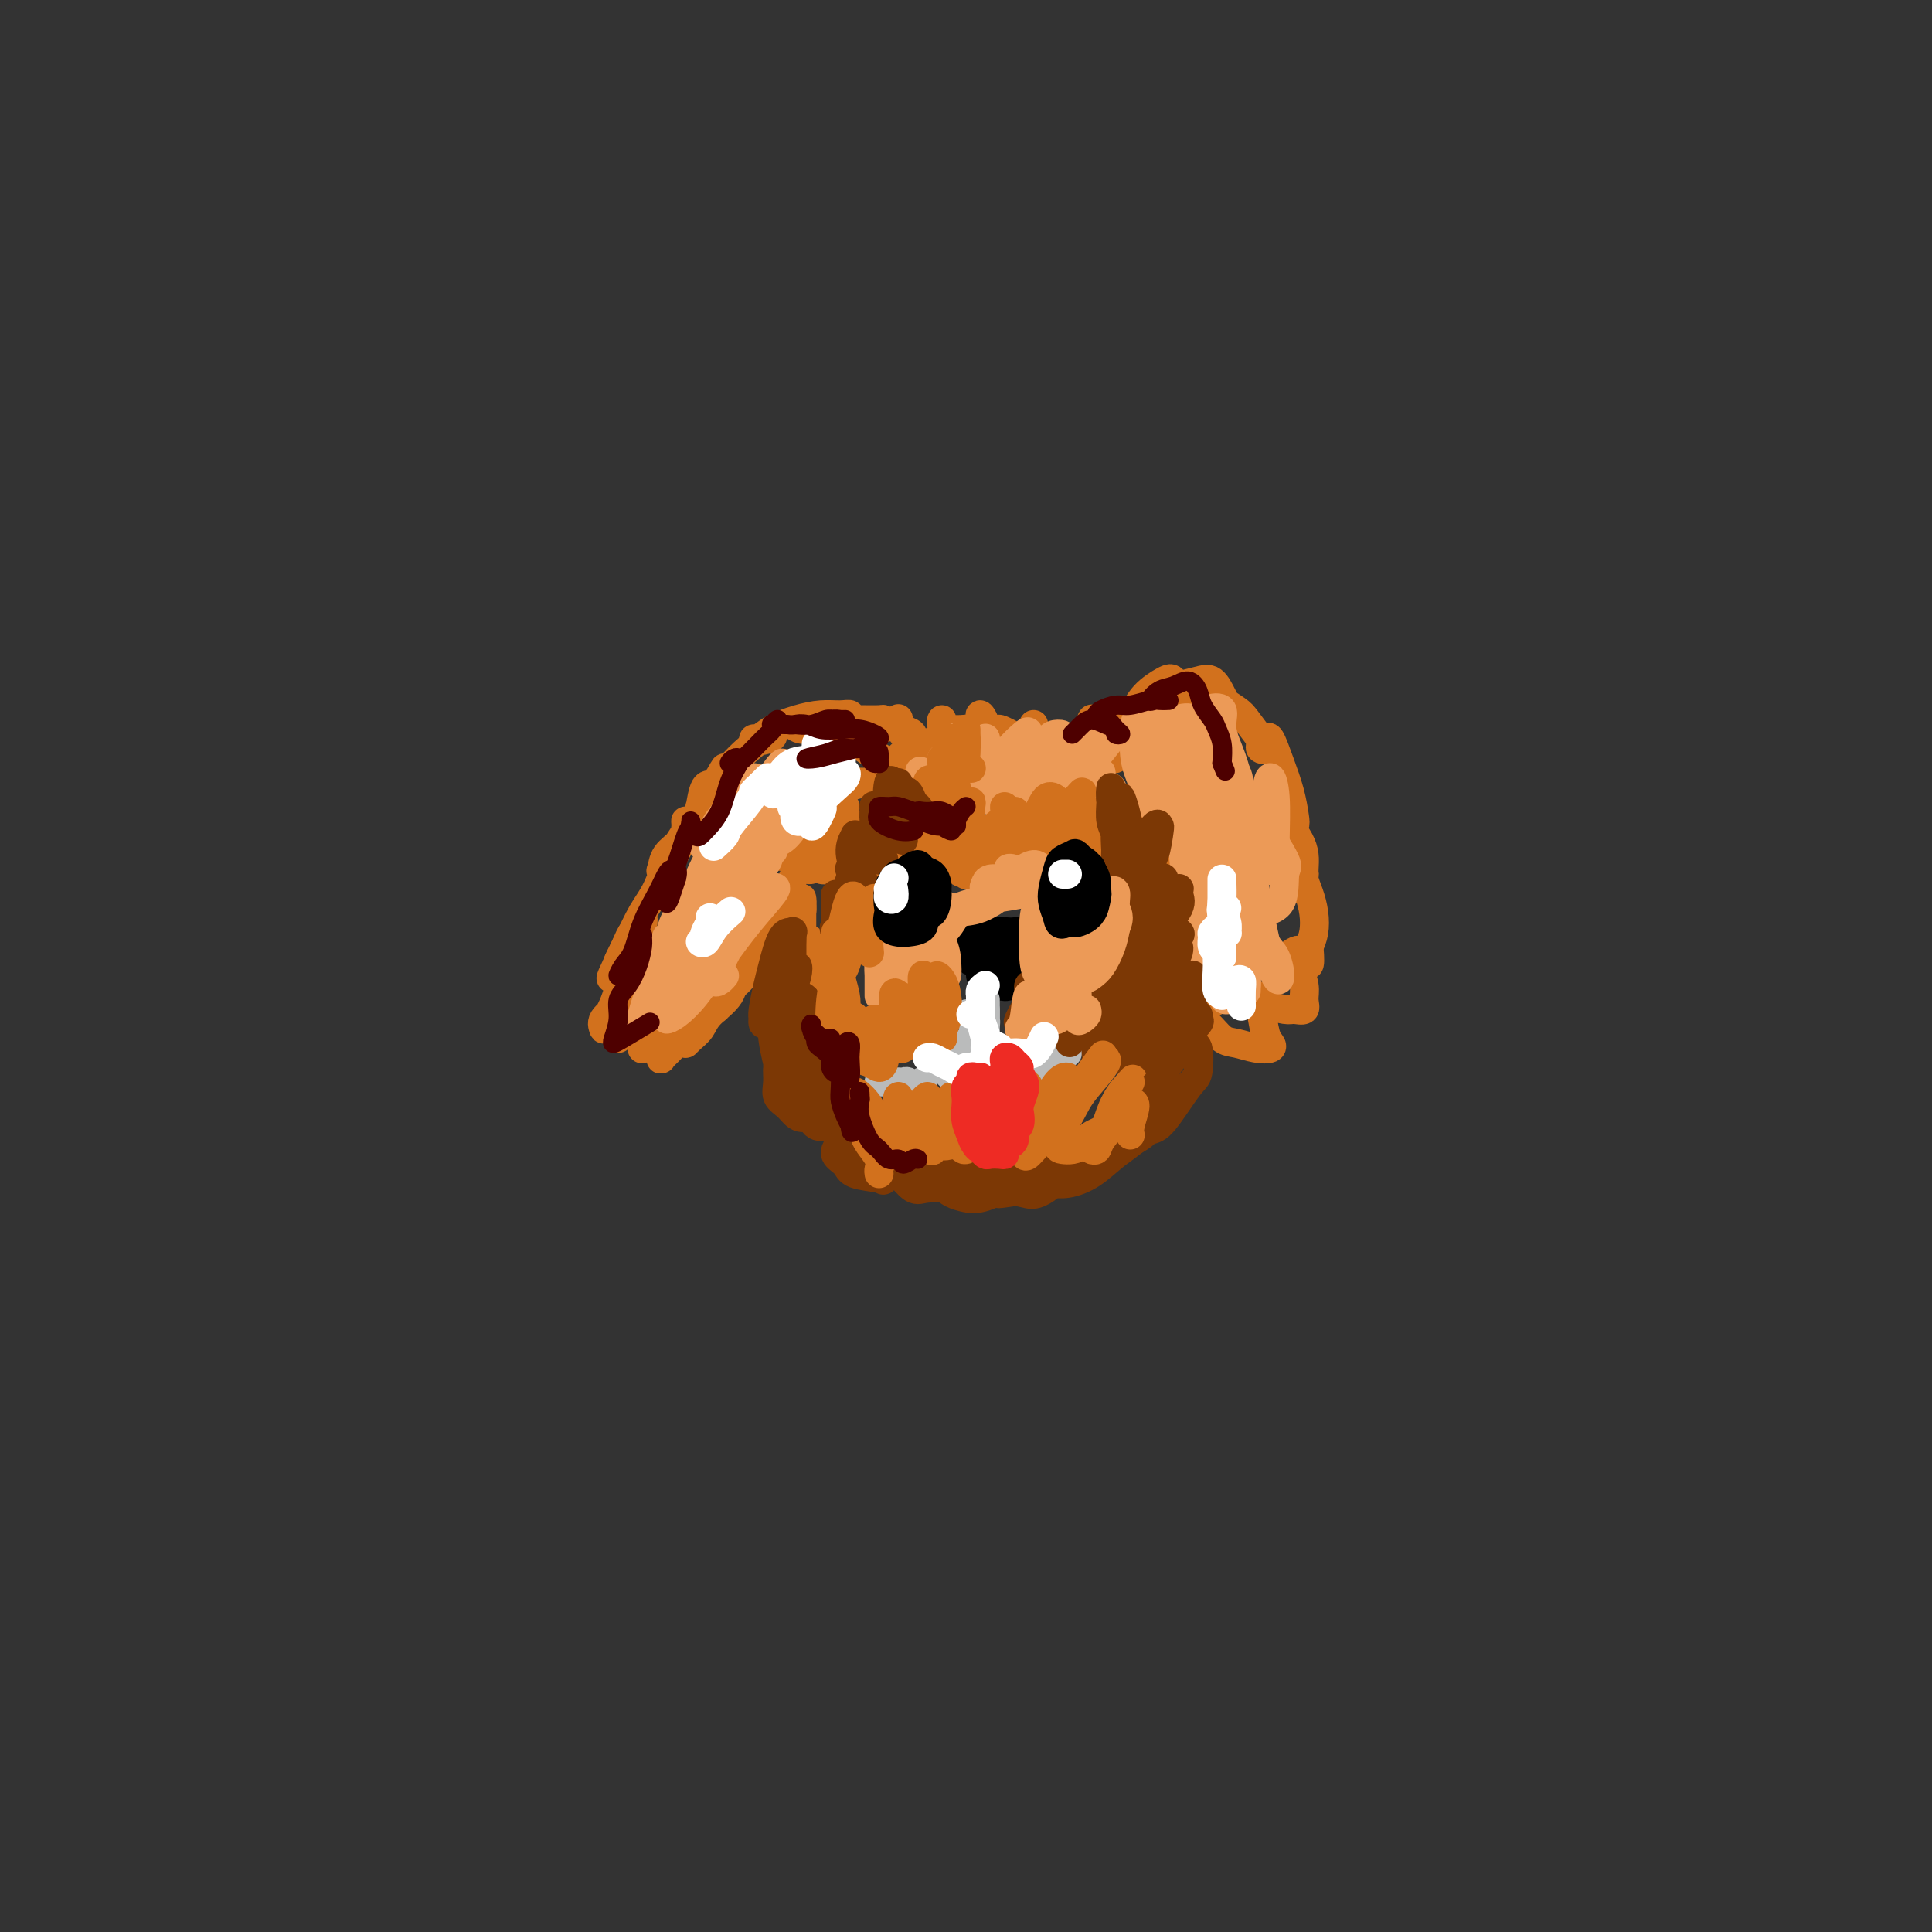 <svg viewBox='0 0 400 400' version='1.1' xmlns='http://www.w3.org/2000/svg' xmlns:xlink='http://www.w3.org/1999/xlink'><rect x="0" y="0" width="400" height="400" fill="#333333" stroke="none"/><g fill='none' stroke='#D2711D' stroke-width='6' stroke-linecap='round' stroke-linejoin='round'><path d='M172,180c-0.748,0.105 -1.497,0.210 -2,0c-0.503,-0.210 -0.762,-0.736 -1,-1c-0.238,-0.264 -0.456,-0.267 -1,0c-0.544,0.267 -1.416,0.803 -2,1c-0.584,0.197 -0.881,0.056 -1,0c-0.119,-0.056 -0.059,-0.028 0,0'/><path d='M166,180c0.326,-0.018 0.653,-0.035 1,0c0.347,0.035 0.716,0.123 1,0c0.284,-0.123 0.483,-0.458 1,-1c0.517,-0.542 1.351,-1.291 2,-2c0.649,-0.709 1.111,-1.379 2,-2c0.889,-0.621 2.204,-1.193 3,-2c0.796,-0.807 1.071,-1.848 1,-2c-0.071,-0.152 -0.489,0.585 -1,1c-0.511,0.415 -1.115,0.507 -3,1c-1.885,0.493 -5.052,1.388 -4,1c1.052,-0.388 6.324,-2.059 7,-2c0.676,0.059 -3.243,1.847 -6,3c-2.757,1.153 -4.352,1.671 -6,2c-1.648,0.329 -3.349,0.468 -4,0c-0.651,-0.468 -0.253,-1.544 0,-2c0.253,-0.456 0.360,-0.294 1,-1c0.640,-0.706 1.812,-2.280 3,-3c1.188,-0.720 2.391,-0.585 4,-1c1.609,-0.415 3.626,-1.381 5,-2c1.374,-0.619 2.107,-0.891 2,-1c-0.107,-0.109 -1.053,-0.054 -2,0'/><path d='M173,167c1.102,-0.704 -2.144,1.036 -4,2c-1.856,0.964 -2.321,1.152 -3,1c-0.679,-0.152 -1.572,-0.643 -3,-1c-1.428,-0.357 -3.393,-0.579 0,-2c3.393,-1.421 12.142,-4.040 16,-5c3.858,-0.960 2.826,-0.261 2,0c-0.826,0.261 -1.446,0.083 -2,0c-0.554,-0.083 -1.044,-0.072 -2,0c-0.956,0.072 -2.380,0.205 -3,0c-0.620,-0.205 -0.438,-0.750 -1,-1c-0.562,-0.250 -1.868,-0.207 -1,0c0.868,0.207 3.911,0.578 6,1c2.089,0.422 3.224,0.895 4,1c0.776,0.105 1.194,-0.160 2,-1c0.806,-0.840 2.001,-2.256 2,-3c-0.001,-0.744 -1.199,-0.815 -2,-1c-0.801,-0.185 -1.204,-0.482 -2,-1c-0.796,-0.518 -1.983,-1.255 -3,-2c-1.017,-0.745 -1.862,-1.499 -1,-1c0.862,0.499 3.431,2.249 6,4'/><path d='M184,158c2.011,-0.579 4.538,-3.526 5,-5c0.462,-1.474 -1.142,-1.474 -2,-2c-0.858,-0.526 -0.970,-1.578 -1,-2c-0.030,-0.422 0.023,-0.215 0,0c-0.023,0.215 -0.123,0.437 0,1c0.123,0.563 0.470,1.468 1,2c0.530,0.532 1.242,0.690 2,1c0.758,0.310 1.562,0.770 2,1c0.438,0.230 0.510,0.229 1,0c0.490,-0.229 1.398,-0.685 2,-1c0.602,-0.315 0.898,-0.487 1,-1c0.102,-0.513 0.009,-1.367 0,-2c-0.009,-0.633 0.067,-1.045 0,-1c-0.067,0.045 -0.277,0.545 0,1c0.277,0.455 1.041,0.864 2,1c0.959,0.136 2.114,-0.000 3,0c0.886,0.000 1.504,0.138 2,0c0.496,-0.138 0.869,-0.552 1,-1c0.131,-0.448 0.018,-0.931 0,-1c-0.018,-0.069 0.059,0.277 0,0c-0.059,-0.277 -0.253,-1.177 0,-1c0.253,0.177 0.955,1.429 1,2c0.045,0.571 -0.565,0.460 0,1c0.565,0.540 2.306,1.732 3,2c0.694,0.268 0.341,-0.390 0,-1c-0.341,-0.610 -0.669,-1.174 0,-1c0.669,0.174 2.334,1.087 4,2'/><path d='M211,153c2.884,0.829 2.093,0.903 2,1c-0.093,0.097 0.514,0.219 1,0c0.486,-0.219 0.853,-0.777 1,-1c0.147,-0.223 0.073,-0.112 0,0'/><path d='M214,150c0.028,0.775 0.056,1.550 0,2c-0.056,0.450 -0.197,0.576 0,1c0.197,0.424 0.733,1.146 3,1c2.267,-0.146 6.267,-1.161 8,-2c1.733,-0.839 1.201,-1.504 1,-2c-0.201,-0.496 -0.071,-0.825 0,-1c0.071,-0.175 0.084,-0.196 0,0c-0.084,0.196 -0.266,0.609 0,2c0.266,1.391 0.981,3.762 2,5c1.019,1.238 2.343,1.345 3,1c0.657,-0.345 0.649,-1.142 1,-2c0.351,-0.858 1.063,-1.778 1,-2c-0.063,-0.222 -0.901,0.255 -1,1c-0.099,0.745 0.542,1.758 1,2c0.458,0.242 0.735,-0.288 1,0c0.265,0.288 0.520,1.395 1,2c0.480,0.605 1.187,0.708 2,1c0.813,0.292 1.732,0.774 3,1c1.268,0.226 2.886,0.194 4,0c1.114,-0.194 1.723,-0.552 2,-1c0.277,-0.448 0.222,-0.985 0,-1c-0.222,-0.015 -0.611,0.493 -1,1'/><path d='M245,159c1.443,0.664 0.050,1.825 -1,3c-1.050,1.175 -1.755,2.364 -2,3c-0.245,0.636 -0.028,0.720 0,1c0.028,0.280 -0.133,0.755 0,1c0.133,0.245 0.561,0.259 1,0c0.439,-0.259 0.888,-0.790 1,-1c0.112,-0.210 -0.114,-0.097 0,0c0.114,0.097 0.569,0.180 1,1c0.431,0.820 0.837,2.377 1,3c0.163,0.623 0.081,0.311 0,0'/><path d='M177,153c-0.236,-0.024 -0.472,-0.048 -1,0c-0.528,0.048 -1.348,0.170 -2,0c-0.652,-0.170 -1.137,-0.630 -2,-1c-0.863,-0.370 -2.106,-0.649 -3,-1c-0.894,-0.351 -1.440,-0.774 -2,-1c-0.560,-0.226 -1.136,-0.256 -1,0c0.136,0.256 0.983,0.798 2,1c1.017,0.202 2.202,0.064 4,0c1.798,-0.064 4.208,-0.056 6,0c1.792,0.056 2.965,0.159 4,0c1.035,-0.159 1.933,-0.578 2,-1c0.067,-0.422 -0.698,-0.845 -1,-1c-0.302,-0.155 -0.143,-0.041 -1,0c-0.857,0.041 -2.730,0.010 -4,0c-1.270,-0.010 -1.937,0.001 -3,0c-1.063,-0.001 -2.521,-0.016 -4,0c-1.479,0.016 -2.979,0.061 -4,0c-1.021,-0.061 -1.562,-0.229 -2,0c-0.438,0.229 -0.773,0.856 -1,1c-0.227,0.144 -0.346,-0.195 0,0c0.346,0.195 1.155,0.924 2,1c0.845,0.076 1.724,-0.501 3,-1c1.276,-0.499 2.947,-0.919 4,-1c1.053,-0.081 1.487,0.177 2,0c0.513,-0.177 1.106,-0.788 1,-1c-0.106,-0.212 -0.910,-0.025 -2,0c-1.090,0.025 -2.464,-0.113 -4,0c-1.536,0.113 -3.232,0.475 -5,1c-1.768,0.525 -3.608,1.213 -5,2c-1.392,0.787 -2.336,1.673 -3,2c-0.664,0.327 -1.047,0.093 -1,0c0.047,-0.093 0.523,-0.047 1,0'/><path d='M157,153c-1.621,0.824 0.826,0.386 2,0c1.174,-0.386 1.076,-0.718 1,-1c-0.076,-0.282 -0.129,-0.513 -1,0c-0.871,0.513 -2.559,1.768 -4,3c-1.441,1.232 -2.636,2.439 -4,4c-1.364,1.561 -2.899,3.475 -4,5c-1.101,1.525 -1.768,2.661 -2,3c-0.232,0.339 -0.030,-0.118 0,0c0.030,0.118 -0.113,0.812 0,0c0.113,-0.812 0.481,-3.131 1,-4c0.519,-0.869 1.188,-0.289 2,-1c0.812,-0.711 1.767,-2.713 2,-3c0.233,-0.287 -0.257,1.142 -1,3c-0.743,1.858 -1.741,4.147 -3,6c-1.259,1.853 -2.781,3.272 -4,5c-1.219,1.728 -2.134,3.765 -3,5c-0.866,1.235 -1.682,1.670 -2,2c-0.318,0.330 -0.138,0.557 0,0c0.138,-0.557 0.236,-1.896 1,-3c0.764,-1.104 2.196,-1.971 3,-3c0.804,-1.029 0.981,-2.218 1,-3c0.019,-0.782 -0.119,-1.156 0,-1c0.119,0.156 0.496,0.841 0,2c-0.496,1.159 -1.863,2.790 -3,5c-1.137,2.210 -2.042,4.998 -3,7c-0.958,2.002 -1.968,3.217 -3,5c-1.032,1.783 -2.086,4.134 -3,6c-0.914,1.866 -1.690,3.247 -2,4c-0.310,0.753 -0.155,0.876 0,1'/><path d='M128,200c-3.265,5.879 -0.428,0.076 1,-3c1.428,-3.076 1.449,-3.426 2,-4c0.551,-0.574 1.634,-1.373 2,-2c0.366,-0.627 0.016,-1.081 0,-1c-0.016,0.081 0.303,0.697 0,2c-0.303,1.303 -1.229,3.293 -2,5c-0.771,1.707 -1.386,3.132 -2,5c-0.614,1.868 -1.225,4.180 -2,6c-0.775,1.820 -1.712,3.149 -2,4c-0.288,0.851 0.072,1.226 0,1c-0.072,-0.226 -0.578,-1.051 0,-2c0.578,-0.949 2.240,-2.022 3,-3c0.760,-0.978 0.616,-1.861 1,-3c0.384,-1.139 1.294,-2.533 2,-3c0.706,-0.467 1.208,-0.005 1,1c-0.208,1.005 -1.125,2.555 -2,4c-0.875,1.445 -1.707,2.787 -2,4c-0.293,1.213 -0.047,2.298 0,3c0.047,0.702 -0.107,1.021 0,1c0.107,-0.021 0.473,-0.383 1,-1c0.527,-0.617 1.213,-1.490 2,-2c0.787,-0.510 1.675,-0.656 2,-1c0.325,-0.344 0.087,-0.887 0,-1c-0.087,-0.113 -0.024,0.205 0,1c0.024,0.795 0.008,2.066 0,3c-0.008,0.934 -0.010,1.530 0,2c0.010,0.470 0.030,0.814 0,1c-0.030,0.186 -0.111,0.215 0,0c0.111,-0.215 0.415,-0.673 1,-1c0.585,-0.327 1.453,-0.522 2,-1c0.547,-0.478 0.774,-1.239 1,-2'/><path d='M137,213c0.773,-1.011 0.704,-1.537 1,-2c0.296,-0.463 0.955,-0.863 1,-1c0.045,-0.137 -0.525,-0.011 -1,1c-0.475,1.011 -0.853,2.907 -1,4c-0.147,1.093 -0.061,1.384 0,2c0.061,0.616 0.096,1.557 0,2c-0.096,0.443 -0.325,0.388 0,0c0.325,-0.388 1.202,-1.110 2,-2c0.798,-0.890 1.518,-1.947 2,-3c0.482,-1.053 0.728,-2.100 1,-3c0.272,-0.900 0.570,-1.652 1,-2c0.430,-0.348 0.993,-0.292 1,0c0.007,0.292 -0.542,0.819 -1,2c-0.458,1.181 -0.827,3.016 -1,4c-0.173,0.984 -0.152,1.118 0,1c0.152,-0.118 0.433,-0.488 1,-1c0.567,-0.512 1.420,-1.167 2,-2c0.580,-0.833 0.885,-1.844 2,-3c1.115,-1.156 3.038,-2.458 4,-4c0.962,-1.542 0.962,-3.325 1,-4c0.038,-0.675 0.115,-0.243 0,0c-0.115,0.243 -0.421,0.299 -1,1c-0.579,0.701 -1.432,2.049 -2,3c-0.568,0.951 -0.851,1.506 -1,2c-0.149,0.494 -0.164,0.929 0,1c0.164,0.071 0.508,-0.221 1,-1c0.492,-0.779 1.132,-2.044 2,-3c0.868,-0.956 1.965,-1.604 3,-3c1.035,-1.396 2.010,-3.542 3,-5c0.990,-1.458 1.995,-2.229 3,-3'/><path d='M160,194c3.545,-4.187 0.907,-2.155 0,-1c-0.907,1.155 -0.083,1.432 0,2c0.083,0.568 -0.575,1.426 -1,2c-0.425,0.574 -0.616,0.864 -1,1c-0.384,0.136 -0.962,0.117 -1,0c-0.038,-0.117 0.463,-0.333 1,-1c0.537,-0.667 1.111,-1.787 2,-4c0.889,-2.213 2.094,-5.521 3,-8c0.906,-2.479 1.513,-4.129 2,-5c0.487,-0.871 0.853,-0.963 1,-1c0.147,-0.037 0.073,-0.018 0,0'/><path d='M230,152c0.403,0.092 0.805,0.184 1,0c0.195,-0.184 0.181,-0.645 0,-1c-0.181,-0.355 -0.529,-0.606 0,-1c0.529,-0.394 1.935,-0.932 3,-2c1.065,-1.068 1.789,-2.665 3,-4c1.211,-1.335 2.910,-2.406 4,-3c1.090,-0.594 1.571,-0.709 2,0c0.429,0.709 0.805,2.244 1,3c0.195,0.756 0.210,0.734 0,1c-0.210,0.266 -0.645,0.819 -1,1c-0.355,0.181 -0.628,-0.011 -1,0c-0.372,0.011 -0.842,0.224 -1,0c-0.158,-0.224 -0.006,-0.886 0,-1c0.006,-0.114 -0.136,0.321 0,0c0.136,-0.321 0.551,-1.397 1,-2c0.449,-0.603 0.933,-0.733 2,-1c1.067,-0.267 2.718,-0.670 4,-1c1.282,-0.330 2.196,-0.585 3,0c0.804,0.585 1.497,2.010 2,3c0.503,0.990 0.816,1.543 1,2c0.184,0.457 0.241,0.816 0,1c-0.241,0.184 -0.778,0.193 -1,0c-0.222,-0.193 -0.129,-0.589 0,-1c0.129,-0.411 0.293,-0.836 0,-1c-0.293,-0.164 -1.044,-0.068 -1,0c0.044,0.068 0.882,0.107 1,0c0.118,-0.107 -0.484,-0.358 0,0c0.484,0.358 2.053,1.327 3,2c0.947,0.673 1.270,1.049 2,2c0.730,0.951 1.865,2.475 3,4'/><path d='M261,153c1.757,2.025 1.149,1.089 1,1c-0.149,-0.089 0.159,0.671 0,1c-0.159,0.329 -0.787,0.228 -1,0c-0.213,-0.228 -0.013,-0.583 0,-1c0.013,-0.417 -0.162,-0.896 0,-1c0.162,-0.104 0.660,0.168 1,0c0.340,-0.168 0.523,-0.775 1,0c0.477,0.775 1.249,2.930 2,5c0.751,2.070 1.479,4.053 2,6c0.521,1.947 0.833,3.857 1,5c0.167,1.143 0.188,1.517 0,2c-0.188,0.483 -0.584,1.073 -1,1c-0.416,-0.073 -0.851,-0.809 -1,-1c-0.149,-0.191 -0.012,0.164 0,0c0.012,-0.164 -0.102,-0.848 0,-1c0.102,-0.152 0.419,0.229 1,1c0.581,0.771 1.425,1.933 2,3c0.575,1.067 0.882,2.038 1,3c0.118,0.962 0.046,1.915 0,3c-0.046,1.085 -0.066,2.302 0,3c0.066,0.698 0.218,0.876 0,1c-0.218,0.124 -0.805,0.192 -1,0c-0.195,-0.192 0.003,-0.646 0,-1c-0.003,-0.354 -0.208,-0.609 0,-1c0.208,-0.391 0.827,-0.919 1,-1c0.173,-0.081 -0.100,0.285 0,1c0.100,0.715 0.573,1.779 1,3c0.427,1.221 0.807,2.598 1,4c0.193,1.402 0.198,2.829 0,4c-0.198,1.171 -0.599,2.085 -1,3'/><path d='M271,196c0.498,5.577 -0.256,3.519 -1,3c-0.744,-0.519 -1.477,0.500 -2,1c-0.523,0.500 -0.835,0.482 -1,0c-0.165,-0.482 -0.184,-1.427 0,-2c0.184,-0.573 0.571,-0.775 1,-1c0.429,-0.225 0.901,-0.473 1,0c0.099,0.473 -0.176,1.668 0,3c0.176,1.332 0.803,2.803 1,4c0.197,1.197 -0.037,2.121 0,3c0.037,0.879 0.346,1.711 0,2c-0.346,0.289 -1.347,0.033 -2,0c-0.653,-0.033 -0.956,0.155 -2,0c-1.044,-0.155 -2.827,-0.655 -4,-1c-1.173,-0.345 -1.737,-0.534 -2,-1c-0.263,-0.466 -0.226,-1.207 0,-1c0.226,0.207 0.641,1.363 1,3c0.359,1.637 0.662,3.756 1,5c0.338,1.244 0.713,1.615 1,2c0.287,0.385 0.488,0.786 0,1c-0.488,0.214 -1.665,0.240 -3,0c-1.335,-0.240 -2.827,-0.747 -4,-1c-1.173,-0.253 -2.028,-0.253 -3,-1c-0.972,-0.747 -2.061,-2.243 -3,-3c-0.939,-0.757 -1.728,-0.776 -2,-1c-0.272,-0.224 -0.027,-0.651 0,-1c0.027,-0.349 -0.164,-0.618 0,-1c0.164,-0.382 0.683,-0.876 1,-1c0.317,-0.124 0.431,0.120 1,0c0.569,-0.120 1.591,-0.606 2,-1c0.409,-0.394 0.204,-0.697 0,-1'/><path d='M252,206c0.501,-0.459 -0.248,0.392 -1,0c-0.752,-0.392 -1.509,-2.027 -2,-3c-0.491,-0.973 -0.716,-1.284 -1,-2c-0.284,-0.716 -0.627,-1.836 -1,-3c-0.373,-1.164 -0.778,-2.370 -1,-3c-0.222,-0.630 -0.263,-0.683 0,-1c0.263,-0.317 0.828,-0.898 1,-1c0.172,-0.102 -0.051,0.276 0,0c0.051,-0.276 0.374,-1.204 0,-2c-0.374,-0.796 -1.445,-1.458 -2,-2c-0.555,-0.542 -0.594,-0.965 -1,-2c-0.406,-1.035 -1.178,-2.684 -2,-4c-0.822,-1.316 -1.695,-2.301 -2,-3c-0.305,-0.699 -0.044,-1.114 0,-1c0.044,0.114 -0.131,0.757 0,1c0.131,0.243 0.568,0.085 1,0c0.432,-0.085 0.859,-0.099 1,0c0.141,0.099 -0.004,0.310 0,0c0.004,-0.310 0.156,-1.140 0,-2c-0.156,-0.860 -0.621,-1.751 -1,-3c-0.379,-1.249 -0.673,-2.857 -1,-4c-0.327,-1.143 -0.685,-1.822 -1,-3c-0.315,-1.178 -0.585,-2.856 -1,-4c-0.415,-1.144 -0.976,-1.756 -1,-2c-0.024,-0.244 0.488,-0.122 1,0'/><path d='M238,162c-0.333,-3.000 -0.167,-1.500 0,0'/><path d='M166,192c0.000,-0.782 0.001,-1.563 0,-2c-0.001,-0.437 -0.003,-0.528 0,-1c0.003,-0.472 0.011,-1.323 0,-2c-0.011,-0.677 -0.042,-1.179 0,-1c0.042,0.179 0.155,1.041 0,2c-0.155,0.959 -0.578,2.017 -1,3c-0.422,0.983 -0.842,1.890 -1,3c-0.158,1.110 -0.052,2.422 0,3c0.052,0.578 0.052,0.423 0,0c-0.052,-0.423 -0.157,-1.114 0,-2c0.157,-0.886 0.574,-1.968 1,-3c0.426,-1.032 0.860,-2.013 1,-3c0.140,-0.987 -0.015,-1.979 0,-2c0.015,-0.021 0.199,0.928 0,2c-0.199,1.072 -0.781,2.265 -1,4c-0.219,1.735 -0.073,4.012 0,6c0.073,1.988 0.075,3.688 0,5c-0.075,1.312 -0.227,2.237 0,3c0.227,0.763 0.832,1.365 1,1c0.168,-0.365 -0.102,-1.696 0,-3c0.102,-1.304 0.577,-2.580 1,-4c0.423,-1.420 0.793,-2.982 1,-4c0.207,-1.018 0.251,-1.490 0,-2c-0.251,-0.510 -0.796,-1.057 -1,0c-0.204,1.057 -0.069,3.720 0,6c0.069,2.280 0.070,4.178 0,6c-0.070,1.822 -0.211,3.567 0,5c0.211,1.433 0.775,2.552 1,3c0.225,0.448 0.113,0.224 0,0'/><path d='M168,215c0.493,3.696 0.725,-0.063 1,-2c0.275,-1.937 0.594,-2.052 1,-3c0.406,-0.948 0.900,-2.728 1,-4c0.100,-1.272 -0.194,-2.036 0,-2c0.194,0.036 0.875,0.871 1,2c0.125,1.129 -0.307,2.550 0,5c0.307,2.450 1.352,5.929 2,8c0.648,2.071 0.899,2.735 1,3c0.101,0.265 0.050,0.133 0,0'/></g>
<g fill='none' stroke='#000000' stroke-width='6' stroke-linecap='round' stroke-linejoin='round'><path d='M202,196c-0.032,0.423 -0.065,0.846 0,1c0.065,0.154 0.226,0.038 0,0c-0.226,-0.038 -0.839,0.000 -1,0c-0.161,-0.000 0.132,-0.039 0,0c-0.132,0.039 -0.688,0.154 -1,0c-0.312,-0.154 -0.380,-0.578 0,-1c0.380,-0.422 1.209,-0.841 2,-1c0.791,-0.159 1.545,-0.057 2,0c0.455,0.057 0.610,0.068 1,0c0.390,-0.068 1.016,-0.215 1,0c-0.016,0.215 -0.673,0.791 -1,1c-0.327,0.209 -0.324,0.052 -1,0c-0.676,-0.052 -2.030,0.001 -3,0c-0.970,-0.001 -1.556,-0.056 -2,0c-0.444,0.056 -0.747,0.221 -1,0c-0.253,-0.221 -0.457,-0.830 0,-1c0.457,-0.170 1.575,0.098 2,0c0.425,-0.098 0.155,-0.563 1,-1c0.845,-0.437 2.803,-0.846 4,-1c1.197,-0.154 1.631,-0.052 2,0c0.369,0.052 0.673,0.053 1,0c0.327,-0.053 0.676,-0.161 0,0c-0.676,0.161 -2.377,0.589 -3,1c-0.623,0.411 -0.168,0.803 -1,1c-0.832,0.197 -2.952,0.199 -4,0c-1.048,-0.199 -1.024,-0.600 -1,-1'/><path d='M199,194c-1.394,-0.072 -0.378,-0.751 0,-1c0.378,-0.249 0.119,-0.068 1,0c0.881,0.068 2.903,0.022 4,0c1.097,-0.022 1.268,-0.020 2,0c0.732,0.020 2.026,0.058 3,0c0.974,-0.058 1.627,-0.211 2,0c0.373,0.211 0.466,0.785 0,1c-0.466,0.215 -1.489,0.072 -2,0c-0.511,-0.072 -0.509,-0.072 -1,0c-0.491,0.072 -1.475,0.214 -2,0c-0.525,-0.214 -0.590,-0.786 -1,-1c-0.410,-0.214 -1.164,-0.071 -1,0c0.164,0.071 1.245,0.071 2,0c0.755,-0.071 1.183,-0.211 2,0c0.817,0.211 2.024,0.775 3,1c0.976,0.225 1.721,0.113 2,0c0.279,-0.113 0.092,-0.227 0,0c-0.092,0.227 -0.090,0.793 0,1c0.090,0.207 0.269,0.054 0,0c-0.269,-0.054 -0.987,-0.008 -2,0c-1.013,0.008 -2.321,-0.023 -3,0c-0.679,0.023 -0.729,0.101 -1,0c-0.271,-0.101 -0.763,-0.381 -1,0c-0.237,0.381 -0.218,1.423 0,2c0.218,0.577 0.636,0.691 1,1c0.364,0.309 0.675,0.814 1,1c0.325,0.186 0.664,0.053 1,0c0.336,-0.053 0.668,-0.027 1,0'/><path d='M210,199c0.262,0.309 -1.084,0.082 -2,0c-0.916,-0.082 -1.402,-0.020 -2,0c-0.598,0.020 -1.308,-0.001 -2,0c-0.692,0.001 -1.366,0.024 -2,0c-0.634,-0.024 -1.228,-0.096 -1,0c0.228,0.096 1.276,0.359 2,1c0.724,0.641 1.123,1.660 2,2c0.877,0.340 2.233,-0.000 3,0c0.767,0.000 0.946,0.340 1,0c0.054,-0.340 -0.016,-1.360 0,-2c0.016,-0.640 0.120,-0.901 0,-1c-0.120,-0.099 -0.463,-0.038 -1,0c-0.537,0.038 -1.269,0.052 -2,0c-0.731,-0.052 -1.463,-0.169 -2,0c-0.537,0.169 -0.880,0.623 -1,1c-0.120,0.377 -0.016,0.677 0,1c0.016,0.323 -0.055,0.668 0,1c0.055,0.332 0.235,0.650 1,1c0.765,0.350 2.116,0.731 3,1c0.884,0.269 1.302,0.425 2,0c0.698,-0.425 1.677,-1.432 2,-2c0.323,-0.568 -0.011,-0.698 0,-1c0.011,-0.302 0.368,-0.775 0,-1c-0.368,-0.225 -1.461,-0.201 -2,0c-0.539,0.201 -0.523,0.579 -1,1c-0.477,0.421 -1.448,0.886 -2,1c-0.552,0.114 -0.687,-0.123 -1,0c-0.313,0.123 -0.804,0.607 -1,1c-0.196,0.393 -0.098,0.697 0,1'/><path d='M204,204c-0.952,0.357 0.167,0.250 1,0c0.833,-0.250 1.380,-0.642 2,-1c0.620,-0.358 1.312,-0.682 2,-1c0.688,-0.318 1.371,-0.632 2,-1c0.629,-0.368 1.203,-0.792 1,-1c-0.203,-0.208 -1.183,-0.199 -2,0c-0.817,0.199 -1.470,0.589 -2,1c-0.530,0.411 -0.937,0.842 -1,1c-0.063,0.158 0.217,0.043 0,0c-0.217,-0.043 -0.930,-0.014 -1,0c-0.070,0.014 0.504,0.015 1,0c0.496,-0.015 0.915,-0.044 1,0c0.085,0.044 -0.162,0.163 0,0c0.162,-0.163 0.734,-0.606 1,-1c0.266,-0.394 0.224,-0.737 0,-1c-0.224,-0.263 -0.632,-0.445 -1,0c-0.368,0.445 -0.697,1.517 -1,2c-0.303,0.483 -0.579,0.376 -1,1c-0.421,0.624 -0.988,1.980 -1,2c-0.012,0.020 0.531,-1.294 1,-2c0.469,-0.706 0.864,-0.804 1,-1c0.136,-0.196 0.012,-0.491 0,-1c-0.012,-0.509 0.088,-1.233 0,-1c-0.088,0.233 -0.364,1.423 -1,2c-0.636,0.577 -1.633,0.540 -2,1c-0.367,0.460 -0.105,1.417 0,2c0.105,0.583 0.052,0.791 0,1'/><path d='M204,206c-0.448,0.536 -0.069,-1.124 0,-2c0.069,-0.876 -0.174,-0.967 0,-1c0.174,-0.033 0.764,-0.010 1,0c0.236,0.010 0.118,0.005 0,0'/></g>
<g fill='none' stroke='#BABBBB' stroke-width='6' stroke-linecap='round' stroke-linejoin='round'><path d='M204,215c0.000,0.073 0.000,0.146 0,0c0.000,-0.146 0.000,-0.511 0,-1c0.000,-0.489 0.000,-1.102 0,-1c0.000,0.102 0.000,0.918 0,1c0.000,0.082 -0.000,-0.571 0,-1c0.000,-0.429 -0.000,-0.634 0,-1c0.000,-0.366 0.000,-0.895 0,-1c0.000,-0.105 0.000,0.212 0,0c0.000,-0.212 -0.000,-0.954 0,-1c0.000,-0.046 0.000,0.605 0,1c0.000,0.395 0.000,0.535 0,1c0.000,0.465 0.000,1.257 0,2c0.000,0.743 0.000,1.438 0,1c0.000,-0.438 -0.000,-2.010 0,-3c0.000,-0.990 0.000,-1.397 0,-2c0.000,-0.603 0.000,-1.402 0,-2c0.000,-0.598 0.000,-0.995 0,-1c0.000,-0.005 0.000,0.382 0,1c0.000,0.618 0.000,1.467 0,2c0.000,0.533 0.000,0.751 0,1c0.000,0.249 0.000,0.529 0,1c0.000,0.471 0.000,1.135 0,1c0.000,-0.135 0.000,-1.067 0,-2'/><path d='M204,211c0.000,0.311 0.001,-0.411 0,-1c-0.001,-0.589 -0.003,-1.047 0,-1c0.003,0.047 0.012,0.597 0,1c-0.012,0.403 -0.044,0.659 0,1c0.044,0.341 0.165,0.767 0,1c-0.165,0.233 -0.615,0.273 -1,0c-0.385,-0.273 -0.705,-0.858 -1,-1c-0.295,-0.142 -0.563,0.158 -1,0c-0.437,-0.158 -1.041,-0.773 -1,-1c0.041,-0.227 0.726,-0.065 1,0c0.274,0.065 0.137,0.032 0,0'/><path d='M203,214c-0.417,-0.111 -0.833,-0.222 -1,0c-0.167,0.222 -0.083,0.776 0,1c0.083,0.224 0.166,0.117 0,0c-0.166,-0.117 -0.580,-0.242 -1,0c-0.420,0.242 -0.845,0.853 -1,1c-0.155,0.147 -0.040,-0.171 0,0c0.040,0.171 0.006,0.830 0,1c-0.006,0.170 0.016,-0.150 0,0c-0.016,0.150 -0.071,0.771 0,1c0.071,0.229 0.268,0.065 0,0c-0.268,-0.065 -1.000,-0.033 -1,0c0.000,0.033 0.734,0.065 1,0c0.266,-0.065 0.065,-0.228 0,0c-0.065,0.228 0.008,0.846 0,1c-0.008,0.154 -0.096,-0.155 0,0c0.096,0.155 0.376,0.773 0,1c-0.376,0.227 -1.409,0.061 -2,0c-0.591,-0.061 -0.740,-0.017 -1,0c-0.260,0.017 -0.630,0.009 -1,0'/><path d='M196,220c-0.898,0.924 0.358,0.234 1,0c0.642,-0.234 0.669,-0.014 1,0c0.331,0.014 0.967,-0.179 1,0c0.033,0.179 -0.538,0.731 -1,1c-0.462,0.269 -0.817,0.257 -1,0c-0.183,-0.257 -0.196,-0.759 0,-1c0.196,-0.241 0.599,-0.221 1,0c0.401,0.221 0.798,0.645 1,1c0.202,0.355 0.209,0.643 0,1c-0.209,0.357 -0.635,0.785 -1,1c-0.365,0.215 -0.668,0.219 -1,0c-0.332,-0.219 -0.692,-0.661 -1,-1c-0.308,-0.339 -0.562,-0.574 -1,-1c-0.438,-0.426 -1.059,-1.042 -1,-1c0.059,0.042 0.799,0.743 1,1c0.201,0.257 -0.138,0.069 0,0c0.138,-0.069 0.754,-0.020 1,0c0.246,0.020 0.123,0.010 0,0'/><path d='M202,220c-0.438,0.560 -0.876,1.120 -1,1c-0.124,-0.120 0.064,-0.920 0,-1c-0.064,-0.080 -0.382,0.560 0,1c0.382,0.440 1.462,0.678 2,1c0.538,0.322 0.533,0.726 1,1c0.467,0.274 1.404,0.417 2,0c0.596,-0.417 0.850,-1.395 1,-2c0.150,-0.605 0.197,-0.838 0,-1c-0.197,-0.162 -0.638,-0.254 -1,0c-0.362,0.254 -0.644,0.856 -1,1c-0.356,0.144 -0.786,-0.168 -1,0c-0.214,0.168 -0.211,0.817 0,1c0.211,0.183 0.631,-0.098 1,0c0.369,0.098 0.685,0.576 1,1c0.315,0.424 0.627,0.793 1,1c0.373,0.207 0.807,0.252 1,0c0.193,-0.252 0.146,-0.799 0,-1c-0.146,-0.201 -0.390,-0.054 0,0c0.390,0.054 1.413,0.014 2,0c0.587,-0.014 0.739,-0.004 1,0c0.261,0.004 0.630,0.002 1,0'/><path d='M212,223c1.831,0.391 1.410,-0.133 1,0c-0.410,0.133 -0.809,0.922 -1,1c-0.191,0.078 -0.173,-0.554 0,-1c0.173,-0.446 0.502,-0.707 1,-1c0.498,-0.293 1.166,-0.618 2,-1c0.834,-0.382 1.833,-0.820 2,-1c0.167,-0.180 -0.499,-0.101 -1,0c-0.501,0.101 -0.839,0.224 -1,0c-0.161,-0.224 -0.145,-0.796 0,-1c0.145,-0.204 0.421,-0.041 1,0c0.579,0.041 1.462,-0.042 2,0c0.538,0.042 0.732,0.207 1,0c0.268,-0.207 0.611,-0.787 1,-1c0.389,-0.213 0.826,-0.061 1,0c0.174,0.061 0.087,0.030 0,0'/><path d='M191,224c-0.024,-0.115 -0.048,-0.231 0,0c0.048,0.231 0.168,0.808 0,1c-0.168,0.192 -0.622,-0.001 -1,0c-0.378,0.001 -0.678,0.196 -1,0c-0.322,-0.196 -0.665,-0.785 -1,-1c-0.335,-0.215 -0.664,-0.058 -1,0c-0.336,0.058 -0.681,0.015 -1,0c-0.319,-0.015 -0.611,-0.004 -1,0c-0.389,0.004 -0.875,0.001 -1,0c-0.125,-0.001 0.110,-0.000 0,0c-0.110,0.000 -0.566,0.000 -1,0c-0.434,-0.000 -0.848,-0.000 -1,0c-0.152,0.000 -0.044,0.000 0,0c0.044,-0.000 0.022,-0.000 0,0'/></g>
<g fill='none' stroke='#EC9A57' stroke-width='6' stroke-linecap='round' stroke-linejoin='round'><path d='M160,176c0.082,0.118 0.164,0.237 0,0c-0.164,-0.237 -0.574,-0.829 -1,-1c-0.426,-0.171 -0.867,0.080 -1,0c-0.133,-0.080 0.041,-0.489 0,-1c-0.041,-0.511 -0.296,-1.124 0,-2c0.296,-0.876 1.144,-2.016 2,-3c0.856,-0.984 1.719,-1.813 2,-2c0.281,-0.187 -0.020,0.269 0,1c0.020,0.731 0.363,1.738 0,3c-0.363,1.262 -1.430,2.778 -2,4c-0.570,1.222 -0.643,2.149 -1,3c-0.357,0.851 -0.999,1.626 -1,1c-0.001,-0.626 0.641,-2.655 1,-4c0.359,-1.345 0.437,-2.008 1,-3c0.563,-0.992 1.610,-2.315 3,-4c1.390,-1.685 3.124,-3.734 4,-5c0.876,-1.266 0.895,-1.749 1,-1c0.105,0.749 0.295,2.729 0,4c-0.295,1.271 -1.077,1.834 -2,3c-0.923,1.166 -1.988,2.934 -3,4c-1.012,1.066 -1.973,1.431 -3,2c-1.027,0.569 -2.121,1.342 -3,2c-0.879,0.658 -1.543,1.200 -2,1c-0.457,-0.200 -0.708,-1.142 0,-3c0.708,-1.858 2.373,-4.633 4,-7c1.627,-2.367 3.215,-4.328 5,-6c1.785,-1.672 3.767,-3.056 5,-4c1.233,-0.944 1.717,-1.446 2,-1c0.283,0.446 0.367,1.842 0,3c-0.367,1.158 -1.183,2.079 -2,3'/><path d='M169,163c-0.433,1.693 -1.515,3.425 -3,5c-1.485,1.575 -3.374,2.994 -5,4c-1.626,1.006 -2.989,1.599 -4,2c-1.011,0.401 -1.672,0.610 -2,0c-0.328,-0.610 -0.324,-2.039 0,-3c0.324,-0.961 0.969,-1.454 2,-3c1.031,-1.546 2.447,-4.143 4,-6c1.553,-1.857 3.242,-2.972 5,-4c1.758,-1.028 3.584,-1.969 4,-2c0.416,-0.031 -0.580,0.848 -1,2c-0.420,1.152 -0.266,2.575 -1,4c-0.734,1.425 -2.357,2.850 -4,4c-1.643,1.150 -3.307,2.024 -5,3c-1.693,0.976 -3.414,2.055 -4,2c-0.586,-0.055 -0.037,-1.245 0,-2c0.037,-0.755 -0.437,-1.075 0,-2c0.437,-0.925 1.784,-2.453 3,-4c1.216,-1.547 2.300,-3.111 3,-4c0.700,-0.889 1.016,-1.102 1,-1c-0.016,0.102 -0.365,0.520 -1,2c-0.635,1.480 -1.555,4.022 -3,6c-1.445,1.978 -3.415,3.393 -5,5c-1.585,1.607 -2.785,3.405 -4,4c-1.215,0.595 -2.444,-0.012 -3,0c-0.556,0.012 -0.437,0.644 0,0c0.437,-0.644 1.194,-2.565 2,-4c0.806,-1.435 1.661,-2.385 3,-4c1.339,-1.615 3.163,-3.897 4,-5c0.837,-1.103 0.687,-1.028 1,-1c0.313,0.028 1.089,0.008 1,1c-0.089,0.992 -1.045,2.996 -2,5'/><path d='M155,167c-0.984,2.146 -3.445,5.010 -5,7c-1.555,1.990 -2.205,3.107 -4,6c-1.795,2.893 -4.736,7.563 -6,10c-1.264,2.437 -0.852,2.641 -1,3c-0.148,0.359 -0.855,0.871 -1,1c-0.145,0.129 0.273,-0.127 1,-1c0.727,-0.873 1.763,-2.363 3,-5c1.237,-2.637 2.673,-6.421 4,-9c1.327,-2.579 2.543,-3.954 4,-6c1.457,-2.046 3.153,-4.764 4,-6c0.847,-1.236 0.844,-0.992 0,0c-0.844,0.992 -2.530,2.731 -4,5c-1.470,2.269 -2.723,5.067 -4,8c-1.277,2.933 -2.578,6.001 -4,9c-1.422,2.999 -2.966,5.930 -4,8c-1.034,2.070 -1.557,3.281 -2,4c-0.443,0.719 -0.806,0.947 -1,1c-0.194,0.053 -0.218,-0.070 0,-1c0.218,-0.930 0.678,-2.667 2,-4c1.322,-1.333 3.506,-2.263 5,-4c1.494,-1.737 2.299,-4.281 4,-7c1.701,-2.719 4.298,-5.614 6,-8c1.702,-2.386 2.507,-4.265 3,-5c0.493,-0.735 0.672,-0.327 0,1c-0.672,1.327 -2.197,3.574 -4,6c-1.803,2.426 -3.883,5.030 -6,8c-2.117,2.970 -4.269,6.304 -6,9c-1.731,2.696 -3.041,4.754 -4,7c-0.959,2.246 -1.566,4.682 -2,6c-0.434,1.318 -0.695,1.520 0,1c0.695,-0.520 2.348,-1.760 4,-3'/><path d='M137,208c1.589,-1.334 3.560,-3.670 5,-6c1.440,-2.330 2.347,-4.655 4,-7c1.653,-2.345 4.053,-4.709 6,-7c1.947,-2.291 3.443,-4.510 4,-6c0.557,-1.490 0.175,-2.250 0,-2c-0.175,0.250 -0.144,1.509 -1,3c-0.856,1.491 -2.598,3.213 -4,5c-1.402,1.787 -2.462,3.641 -4,6c-1.538,2.359 -3.553,5.225 -5,8c-1.447,2.775 -2.325,5.460 -3,7c-0.675,1.540 -1.148,1.937 -1,2c0.148,0.063 0.916,-0.207 2,-1c1.084,-0.793 2.485,-2.110 4,-4c1.515,-1.890 3.143,-4.355 5,-7c1.857,-2.645 3.943,-5.472 6,-8c2.057,-2.528 4.086,-4.757 5,-6c0.914,-1.243 0.711,-1.502 0,-1c-0.711,0.502 -1.932,1.764 -3,3c-1.068,1.236 -1.982,2.448 -3,4c-1.018,1.552 -2.140,3.446 -3,5c-0.860,1.554 -1.460,2.770 -2,4c-0.540,1.230 -1.021,2.474 -1,3c0.021,0.526 0.544,0.334 1,0c0.456,-0.334 0.845,-0.810 1,-1c0.155,-0.190 0.078,-0.095 0,0'/><path d='M238,163c0.140,0.284 0.281,0.569 1,1c0.719,0.431 2.017,1.010 3,1c0.983,-0.010 1.650,-0.607 2,-1c0.350,-0.393 0.383,-0.580 0,-1c-0.383,-0.420 -1.182,-1.073 -2,-2c-0.818,-0.927 -1.655,-2.128 -2,-3c-0.345,-0.872 -0.196,-1.416 0,-2c0.196,-0.584 0.440,-1.208 1,-1c0.560,0.208 1.435,1.250 2,3c0.565,1.750 0.819,4.209 1,6c0.181,1.791 0.287,2.913 1,5c0.713,2.087 2.032,5.137 2,6c-0.032,0.863 -1.413,-0.462 -2,-2c-0.587,-1.538 -0.378,-3.288 -1,-5c-0.622,-1.712 -2.073,-3.387 -3,-5c-0.927,-1.613 -1.328,-3.164 -2,-5c-0.672,-1.836 -1.614,-3.957 -2,-5c-0.386,-1.043 -0.217,-1.007 0,-1c0.217,0.007 0.483,-0.015 1,1c0.517,1.015 1.286,3.067 2,5c0.714,1.933 1.372,3.746 2,6c0.628,2.254 1.225,4.948 2,7c0.775,2.052 1.729,3.460 2,4c0.271,0.540 -0.141,0.211 -1,0c-0.859,-0.211 -2.164,-0.305 -3,-1c-0.836,-0.695 -1.204,-1.990 -2,-4c-0.796,-2.010 -2.022,-4.733 -3,-7c-0.978,-2.267 -1.708,-4.076 -2,-6c-0.292,-1.924 -0.146,-3.962 0,-6'/><path d='M235,151c-0.320,-3.980 2.379,-2.429 4,-2c1.621,0.429 2.165,-0.264 3,0c0.835,0.264 1.960,1.486 3,3c1.040,1.514 1.995,3.322 3,5c1.005,1.678 2.062,3.227 3,5c0.938,1.773 1.758,3.770 2,5c0.242,1.230 -0.093,1.692 -1,2c-0.907,0.308 -2.386,0.462 -3,0c-0.614,-0.462 -0.364,-1.538 -1,-3c-0.636,-1.462 -2.159,-3.309 -3,-5c-0.841,-1.691 -0.999,-3.227 -1,-5c-0.001,-1.773 0.154,-3.783 0,-5c-0.154,-1.217 -0.616,-1.640 0,-2c0.616,-0.360 2.311,-0.657 3,0c0.689,0.657 0.371,2.267 1,4c0.629,1.733 2.206,3.589 3,5c0.794,1.411 0.806,2.378 1,4c0.194,1.622 0.570,3.899 1,5c0.430,1.101 0.913,1.025 1,1c0.087,-0.025 -0.221,0.001 -1,-1c-0.779,-1.001 -2.029,-3.027 -3,-5c-0.971,-1.973 -1.663,-3.891 -2,-6c-0.337,-2.109 -0.319,-4.408 0,-6c0.319,-1.592 0.939,-2.477 2,-3c1.061,-0.523 2.565,-0.685 3,0c0.435,0.685 -0.197,2.216 0,4c0.197,1.784 1.224,3.821 2,6c0.776,2.179 1.301,4.502 2,7c0.699,2.498 1.573,5.173 2,7c0.427,1.827 0.408,2.808 0,4c-0.408,1.192 -1.204,2.596 -2,4'/><path d='M257,179c-1.154,1.373 -3.041,0.804 -4,0c-0.959,-0.804 -0.992,-1.843 -1,-4c-0.008,-2.157 0.009,-5.432 0,-8c-0.009,-2.568 -0.045,-4.428 0,-6c0.045,-1.572 0.171,-2.855 1,-3c0.829,-0.145 2.362,0.849 3,2c0.638,1.151 0.382,2.459 1,4c0.618,1.541 2.111,3.316 4,6c1.889,2.684 4.176,6.276 5,8c0.824,1.724 0.186,1.581 0,3c-0.186,1.419 0.080,4.400 -1,6c-1.080,1.600 -3.505,1.821 -5,2c-1.495,0.179 -2.060,0.317 -3,-1c-0.940,-1.317 -2.254,-4.091 -3,-7c-0.746,-2.909 -0.925,-5.955 -1,-8c-0.075,-2.045 -0.045,-3.091 0,-5c0.045,-1.909 0.106,-4.681 0,-6c-0.106,-1.319 -0.378,-1.185 0,1c0.378,2.185 1.407,6.420 2,10c0.593,3.580 0.750,6.505 1,10c0.250,3.495 0.592,7.562 1,11c0.408,3.438 0.882,6.248 1,8c0.118,1.752 -0.118,2.445 -1,3c-0.882,0.555 -2.409,0.972 -4,0c-1.591,-0.972 -3.246,-3.333 -4,-5c-0.754,-1.667 -0.605,-2.641 -1,-5c-0.395,-2.359 -1.332,-6.102 -2,-10c-0.668,-3.898 -1.066,-7.952 -1,-10c0.066,-2.048 0.595,-2.090 1,-2c0.405,0.090 0.687,0.311 1,2c0.313,1.689 0.656,4.844 1,8'/><path d='M248,183c0.551,2.827 0.428,5.896 1,8c0.572,2.104 1.840,3.243 3,5c1.160,1.757 2.213,4.133 3,6c0.787,1.867 1.308,3.227 1,4c-0.308,0.773 -1.443,0.960 -2,1c-0.557,0.040 -0.535,-0.068 -1,-1c-0.465,-0.932 -1.418,-2.689 -2,-5c-0.582,-2.311 -0.794,-5.175 -1,-8c-0.206,-2.825 -0.407,-5.610 0,-9c0.407,-3.390 1.422,-7.386 2,-9c0.578,-1.614 0.719,-0.846 1,0c0.281,0.846 0.702,1.770 1,4c0.298,2.230 0.473,5.767 1,9c0.527,3.233 1.405,6.163 2,9c0.595,2.837 0.907,5.581 1,7c0.093,1.419 -0.032,1.513 0,1c0.032,-0.513 0.223,-1.632 0,-3c-0.223,-1.368 -0.859,-2.983 -1,-5c-0.141,-2.017 0.213,-4.436 0,-7c-0.213,-2.564 -0.993,-5.274 -1,-8c-0.007,-2.726 0.761,-5.467 1,-7c0.239,-1.533 -0.049,-1.857 0,-2c0.049,-0.143 0.434,-0.105 1,2c0.566,2.105 1.312,6.277 2,10c0.688,3.723 1.317,6.995 2,10c0.683,3.005 1.420,5.741 2,7c0.580,1.259 1.004,1.039 1,0c-0.004,-1.039 -0.434,-2.897 -1,-4c-0.566,-1.103 -1.268,-1.451 -2,-3c-0.732,-1.549 -1.495,-4.300 -2,-7c-0.505,-2.700 -0.753,-5.350 -1,-8'/><path d='M259,180c-0.656,-5.362 0.202,-7.766 1,-10c0.798,-2.234 1.534,-4.297 2,-6c0.466,-1.703 0.661,-3.048 1,-3c0.339,0.048 0.823,1.487 1,4c0.177,2.513 0.048,6.100 0,9c-0.048,2.900 -0.014,5.114 0,6c0.014,0.886 0.007,0.443 0,0'/><path d='M195,174c0.082,0.281 0.165,0.561 0,1c-0.165,0.439 -0.577,1.036 -1,1c-0.423,-0.036 -0.855,-0.707 -1,-1c-0.145,-0.293 -0.002,-0.209 0,-1c0.002,-0.791 -0.139,-2.459 0,-3c0.139,-0.541 0.556,0.044 1,0c0.444,-0.044 0.914,-0.717 1,-1c0.086,-0.283 -0.212,-0.177 0,0c0.212,0.177 0.934,0.424 2,1c1.066,0.576 2.477,1.482 3,2c0.523,0.518 0.158,0.649 0,1c-0.158,0.351 -0.107,0.920 0,1c0.107,0.080 0.271,-0.331 0,-1c-0.271,-0.669 -0.978,-1.595 -2,-2c-1.022,-0.405 -2.359,-0.288 -3,-1c-0.641,-0.712 -0.587,-2.252 -1,-3c-0.413,-0.748 -1.292,-0.706 -2,-1c-0.708,-0.294 -1.243,-0.926 -1,-1c0.243,-0.074 1.266,0.411 2,1c0.734,0.589 1.179,1.284 2,2c0.821,0.716 2.019,1.455 3,2c0.981,0.545 1.745,0.897 2,1c0.255,0.103 -0.000,-0.041 0,0c0.000,0.041 0.255,0.268 0,0c-0.255,-0.268 -1.021,-1.030 -2,-2c-0.979,-0.970 -2.170,-2.147 -3,-3c-0.830,-0.853 -1.301,-1.384 -2,-2c-0.699,-0.616 -1.628,-1.319 -2,-2c-0.372,-0.681 -0.186,-1.341 0,-2'/><path d='M191,161c-1.106,-1.825 -0.371,-1.387 0,-1c0.371,0.387 0.378,0.722 1,1c0.622,0.278 1.859,0.500 3,1c1.141,0.500 2.185,1.277 3,2c0.815,0.723 1.402,1.393 2,2c0.598,0.607 1.208,1.151 1,1c-0.208,-0.151 -1.233,-0.997 -2,-2c-0.767,-1.003 -1.277,-2.161 -2,-3c-0.723,-0.839 -1.659,-1.357 -2,-2c-0.341,-0.643 -0.087,-1.410 0,-2c0.087,-0.590 0.007,-1.003 0,-1c-0.007,0.003 0.060,0.422 0,1c-0.060,0.578 -0.246,1.315 0,2c0.246,0.685 0.924,1.317 2,2c1.076,0.683 2.552,1.417 3,2c0.448,0.583 -0.131,1.017 0,1c0.131,-0.017 0.970,-0.483 1,-1c0.030,-0.517 -0.751,-1.086 -1,-2c-0.249,-0.914 0.035,-2.175 0,-3c-0.035,-0.825 -0.389,-1.214 -1,-2c-0.611,-0.786 -1.477,-1.970 -2,-3c-0.523,-1.030 -0.701,-1.908 0,-1c0.701,0.908 2.283,3.601 3,5c0.717,1.399 0.570,1.504 1,2c0.430,0.496 1.436,1.384 2,2c0.564,0.616 0.687,0.959 1,1c0.313,0.041 0.815,-0.220 1,-1c0.185,-0.780 0.053,-2.080 0,-3c-0.053,-0.920 -0.026,-1.460 0,-2'/><path d='M205,157c0.083,-1.397 -0.710,-2.390 -1,-3c-0.290,-0.610 -0.079,-0.838 0,-1c0.079,-0.162 0.024,-0.258 0,0c-0.024,0.258 -0.018,0.870 0,2c0.018,1.130 0.047,2.780 0,4c-0.047,1.220 -0.171,2.011 0,3c0.171,0.989 0.638,2.175 1,3c0.362,0.825 0.620,1.288 1,1c0.380,-0.288 0.883,-1.328 1,-2c0.117,-0.672 -0.151,-0.978 0,-2c0.151,-1.022 0.721,-2.762 1,-4c0.279,-1.238 0.267,-1.976 1,-3c0.733,-1.024 2.211,-2.336 3,-3c0.789,-0.664 0.887,-0.682 1,0c0.113,0.682 0.240,2.062 0,4c-0.240,1.938 -0.846,4.432 -1,6c-0.154,1.568 0.143,2.209 0,3c-0.143,0.791 -0.726,1.731 -1,2c-0.274,0.269 -0.239,-0.134 0,-1c0.239,-0.866 0.683,-2.194 1,-3c0.317,-0.806 0.508,-1.091 1,-2c0.492,-0.909 1.285,-2.441 2,-4c0.715,-1.559 1.352,-3.145 2,-4c0.648,-0.855 1.306,-0.980 2,-1c0.694,-0.020 1.423,0.065 1,1c-0.423,0.935 -1.999,2.721 -3,4c-1.001,1.279 -1.426,2.053 -2,3c-0.574,0.947 -1.298,2.068 -2,3c-0.702,0.932 -1.381,1.674 -2,2c-0.619,0.326 -1.177,0.236 -1,0c0.177,-0.236 1.088,-0.618 2,-1'/><path d='M212,164c-0.753,1.147 1.366,-1.484 3,-3c1.634,-1.516 2.784,-1.915 4,-3c1.216,-1.085 2.498,-2.856 4,-4c1.502,-1.144 3.223,-1.663 3,-1c-0.223,0.663 -2.390,2.506 -4,4c-1.610,1.494 -2.661,2.637 -4,4c-1.339,1.363 -2.965,2.946 -4,4c-1.035,1.054 -1.480,1.580 -2,2c-0.520,0.420 -1.116,0.736 -1,1c0.116,0.264 0.944,0.478 2,0c1.056,-0.478 2.338,-1.649 4,-3c1.662,-1.351 3.702,-2.883 5,-4c1.298,-1.117 1.855,-1.818 3,-3c1.145,-1.182 2.879,-2.844 4,-4c1.121,-1.156 1.629,-1.805 1,-1c-0.629,0.805 -2.394,3.065 -4,5c-1.606,1.935 -3.053,3.545 -5,5c-1.947,1.455 -4.395,2.754 -6,4c-1.605,1.246 -2.366,2.440 -3,3c-0.634,0.560 -1.142,0.486 -1,0c0.142,-0.486 0.933,-1.385 2,-2c1.067,-0.615 2.411,-0.946 4,-2c1.589,-1.054 3.424,-2.832 5,-4c1.576,-1.168 2.895,-1.726 4,-2c1.105,-0.274 1.998,-0.263 2,0c0.002,0.263 -0.886,0.778 -2,2c-1.114,1.222 -2.453,3.152 -4,5c-1.547,1.848 -3.301,3.613 -5,5c-1.699,1.387 -3.343,2.396 -4,3c-0.657,0.604 -0.329,0.802 0,1'/><path d='M213,176c-1.756,2.151 0.356,-0.472 2,-2c1.644,-1.528 2.822,-1.960 4,-3c1.178,-1.040 2.356,-2.688 4,-4c1.644,-1.312 3.754,-2.287 5,-3c1.246,-0.713 1.627,-1.162 2,-1c0.373,0.162 0.736,0.937 0,2c-0.736,1.063 -2.572,2.414 -4,4c-1.428,1.586 -2.449,3.406 -4,5c-1.551,1.594 -3.632,2.963 -5,4c-1.368,1.037 -2.022,1.741 -2,2c0.022,0.259 0.721,0.074 1,0c0.279,-0.074 0.140,-0.037 0,0'/></g>
<g fill='none' stroke='#D2711D' stroke-width='6' stroke-linecap='round' stroke-linejoin='round'><path d='M193,174c-0.002,0.404 -0.004,0.809 0,1c0.004,0.191 0.015,0.169 0,0c-0.015,-0.169 -0.057,-0.484 0,-1c0.057,-0.516 0.212,-1.234 0,-2c-0.212,-0.766 -0.790,-1.579 -1,-2c-0.210,-0.421 -0.052,-0.451 0,-1c0.052,-0.549 -0.001,-1.618 0,-2c0.001,-0.382 0.056,-0.078 0,-1c-0.056,-0.922 -0.221,-3.069 0,-4c0.221,-0.931 0.830,-0.645 1,0c0.170,0.645 -0.098,1.650 0,3c0.098,1.350 0.561,3.044 1,4c0.439,0.956 0.854,1.174 1,2c0.146,0.826 0.023,2.259 0,3c-0.023,0.741 0.055,0.791 0,1c-0.055,0.209 -0.242,0.578 -1,0c-0.758,-0.578 -2.087,-2.104 -3,-3c-0.913,-0.896 -1.409,-1.162 -2,-2c-0.591,-0.838 -1.278,-2.249 -2,-3c-0.722,-0.751 -1.481,-0.843 -2,-1c-0.519,-0.157 -0.800,-0.380 -1,0c-0.200,0.380 -0.320,1.361 0,2c0.320,0.639 1.081,0.936 2,2c0.919,1.064 1.996,2.896 3,4c1.004,1.104 1.935,1.480 3,2c1.065,0.520 2.265,1.183 2,1c-0.265,-0.183 -1.993,-1.212 -3,-2c-1.007,-0.788 -1.292,-1.335 -2,-2c-0.708,-0.665 -1.839,-1.446 -3,-2c-1.161,-0.554 -2.351,-0.880 -3,-1c-0.649,-0.120 -0.757,-0.034 -1,0c-0.243,0.034 -0.622,0.017 -1,0'/><path d='M181,170c-1.527,-0.826 0.156,0.108 1,1c0.844,0.892 0.849,1.743 2,3c1.151,1.257 3.447,2.919 5,4c1.553,1.081 2.364,1.580 3,2c0.636,0.420 1.098,0.761 1,1c-0.098,0.239 -0.755,0.377 -1,0c-0.245,-0.377 -0.078,-1.267 -1,-2c-0.922,-0.733 -2.932,-1.308 -4,-2c-1.068,-0.692 -1.193,-1.502 -2,-2c-0.807,-0.498 -2.296,-0.684 -3,-1c-0.704,-0.316 -0.623,-0.762 -1,-1c-0.377,-0.238 -1.211,-0.267 -1,0c0.211,0.267 1.466,0.830 2,2c0.534,1.170 0.348,2.949 1,4c0.652,1.051 2.142,1.376 3,2c0.858,0.624 1.085,1.548 1,2c-0.085,0.452 -0.480,0.431 -1,0c-0.520,-0.431 -1.163,-1.273 -2,-2c-0.837,-0.727 -1.867,-1.339 -3,-2c-1.133,-0.661 -2.370,-1.373 -3,-2c-0.630,-0.627 -0.653,-1.171 -1,-1c-0.347,0.171 -1.019,1.055 -1,2c0.019,0.945 0.728,1.949 1,3c0.272,1.051 0.106,2.149 1,3c0.894,0.851 2.847,1.455 4,2c1.153,0.545 1.505,1.033 2,1c0.495,-0.033 1.133,-0.586 1,-1c-0.133,-0.414 -1.038,-0.690 -2,-1c-0.962,-0.310 -1.981,-0.655 -3,-1'/><path d='M180,184c-1.177,-0.547 -1.621,-0.915 -2,-1c-0.379,-0.085 -0.695,0.114 -1,0c-0.305,-0.114 -0.600,-0.540 -1,-1c-0.400,-0.460 -0.906,-0.954 -1,-1c-0.094,-0.046 0.225,0.357 1,1c0.775,0.643 2.008,1.525 3,2c0.992,0.475 1.743,0.543 3,1c1.257,0.457 3.020,1.303 4,2c0.980,0.697 1.177,1.244 2,1c0.823,-0.244 2.271,-1.278 3,-2c0.729,-0.722 0.738,-1.132 1,-2c0.262,-0.868 0.776,-2.193 1,-3c0.224,-0.807 0.156,-1.096 0,-2c-0.156,-0.904 -0.402,-2.425 0,-3c0.402,-0.575 1.452,-0.206 2,0c0.548,0.206 0.596,0.247 1,1c0.404,0.753 1.166,2.218 2,3c0.834,0.782 1.740,0.881 2,1c0.260,0.119 -0.126,0.260 0,0c0.126,-0.260 0.766,-0.919 1,-2c0.234,-1.081 0.064,-2.582 0,-4c-0.064,-1.418 -0.021,-2.751 0,-4c0.021,-1.249 0.020,-2.414 0,-3c-0.020,-0.586 -0.058,-0.592 0,-1c0.058,-0.408 0.212,-1.217 0,-1c-0.212,0.217 -0.789,1.460 -1,3c-0.211,1.540 -0.057,3.378 0,5c0.057,1.622 0.015,3.029 0,4c-0.015,0.971 -0.004,1.508 0,2c0.004,0.492 0.001,0.940 0,0c-0.001,-0.940 -0.000,-3.269 0,-5c0.000,-1.731 0.000,-2.866 0,-4'/><path d='M200,171c-0.466,-2.054 -1.631,-3.689 -2,-5c-0.369,-1.311 0.059,-2.296 0,-3c-0.059,-0.704 -0.604,-1.125 -1,-2c-0.396,-0.875 -0.642,-2.204 -1,-3c-0.358,-0.796 -0.829,-1.061 -1,-1c-0.171,0.061 -0.042,0.447 0,1c0.042,0.553 -0.003,1.273 0,2c0.003,0.727 0.053,1.462 0,2c-0.053,0.538 -0.210,0.879 0,1c0.210,0.121 0.788,0.022 1,0c0.212,-0.022 0.057,0.034 0,-1c-0.057,-1.034 -0.015,-3.157 0,-5c0.015,-1.843 0.003,-3.405 0,-4c-0.003,-0.595 0.002,-0.222 0,0c-0.002,0.222 -0.012,0.292 0,1c0.012,0.708 0.044,2.054 0,3c-0.044,0.946 -0.166,1.492 0,2c0.166,0.508 0.619,0.977 1,1c0.381,0.023 0.691,-0.402 1,-1c0.309,-0.598 0.619,-1.371 1,-2c0.381,-0.629 0.834,-1.115 1,-2c0.166,-0.885 0.043,-2.168 0,-3c-0.043,-0.832 -0.008,-1.214 0,-1c0.008,0.214 -0.012,1.024 0,2c0.012,0.976 0.055,2.117 0,3c-0.055,0.883 -0.207,1.507 0,2c0.207,0.493 0.773,0.855 1,1c0.227,0.145 0.113,0.072 0,0'/><path d='M221,171c-0.189,-0.454 -0.378,-0.908 -1,0c-0.622,0.908 -1.678,3.180 -2,4c-0.322,0.820 0.088,0.190 0,0c-0.088,-0.190 -0.675,0.060 -1,0c-0.325,-0.060 -0.386,-0.430 0,-1c0.386,-0.570 1.221,-1.339 2,-2c0.779,-0.661 1.503,-1.214 2,-2c0.497,-0.786 0.767,-1.804 1,-2c0.233,-0.196 0.430,0.429 0,2c-0.430,1.571 -1.488,4.088 -2,6c-0.512,1.912 -0.479,3.217 -1,4c-0.521,0.783 -1.597,1.042 -2,1c-0.403,-0.042 -0.135,-0.385 0,-1c0.135,-0.615 0.135,-1.501 0,-3c-0.135,-1.499 -0.405,-3.611 0,-5c0.405,-1.389 1.486,-2.056 2,-3c0.514,-0.944 0.461,-2.167 0,-3c-0.461,-0.833 -1.328,-1.277 -2,-1c-0.672,0.277 -1.147,1.276 -2,3c-0.853,1.724 -2.085,4.173 -3,6c-0.915,1.827 -1.514,3.034 -2,4c-0.486,0.966 -0.859,1.693 -1,1c-0.141,-0.693 -0.051,-2.804 0,-4c0.051,-1.196 0.063,-1.477 0,-2c-0.063,-0.523 -0.200,-1.288 0,-2c0.200,-0.712 0.739,-1.370 1,-2c0.261,-0.630 0.245,-1.231 0,-1c-0.245,0.231 -0.720,1.293 -1,2c-0.280,0.707 -0.366,1.059 -1,2c-0.634,0.941 -1.817,2.470 -3,4'/><path d='M205,176c-0.950,1.658 -0.825,1.802 -1,2c-0.175,0.198 -0.650,0.450 -1,0c-0.350,-0.450 -0.573,-1.602 0,-3c0.573,-1.398 1.944,-3.044 3,-4c1.056,-0.956 1.798,-1.224 2,-2c0.202,-0.776 -0.135,-2.060 0,-2c0.135,0.060 0.744,1.466 1,3c0.256,1.534 0.159,3.197 0,4c-0.159,0.803 -0.381,0.745 0,1c0.381,0.255 1.365,0.823 2,1c0.635,0.177 0.920,-0.038 2,-1c1.080,-0.962 2.954,-2.672 4,-4c1.046,-1.328 1.265,-2.276 2,-3c0.735,-0.724 1.987,-1.226 3,-2c1.013,-0.774 1.788,-1.822 2,-2c0.212,-0.178 -0.137,0.514 -1,2c-0.863,1.486 -2.239,3.765 -3,5c-0.761,1.235 -0.905,1.425 -1,2c-0.095,0.575 -0.139,1.535 0,2c0.139,0.465 0.461,0.435 1,0c0.539,-0.435 1.294,-1.275 2,-2c0.706,-0.725 1.363,-1.335 2,-2c0.637,-0.665 1.256,-1.385 2,-2c0.744,-0.615 1.614,-1.123 2,-1c0.386,0.123 0.289,0.878 0,2c-0.289,1.122 -0.768,2.610 -2,4c-1.232,1.390 -3.216,2.682 -4,4c-0.784,1.318 -0.367,2.662 0,3c0.367,0.338 0.683,-0.331 1,-1'/><path d='M223,180c0.215,0.591 2.254,-3.432 3,-5c0.746,-1.568 0.200,-0.683 0,0c-0.200,0.683 -0.054,1.162 0,2c0.054,0.838 0.014,2.033 0,3c-0.014,0.967 -0.004,1.705 0,2c0.004,0.295 0.002,0.148 0,0'/></g>
<g fill='none' stroke='#7C3805' stroke-width='6' stroke-linecap='round' stroke-linejoin='round'><path d='M189,166c-0.309,-0.117 -0.619,-0.234 -1,0c-0.381,0.234 -0.835,0.820 -1,1c-0.165,0.180 -0.041,-0.044 0,0c0.041,0.044 0.000,0.358 0,0c-0.000,-0.358 0.041,-1.386 0,-2c-0.041,-0.614 -0.164,-0.814 0,-1c0.164,-0.186 0.615,-0.359 1,0c0.385,0.359 0.702,1.249 1,2c0.298,0.751 0.576,1.363 1,2c0.424,0.637 0.996,1.299 1,1c0.004,-0.299 -0.558,-1.559 -1,-2c-0.442,-0.441 -0.762,-0.065 -1,0c-0.238,0.065 -0.393,-0.183 -1,-1c-0.607,-0.817 -1.667,-2.203 -2,-3c-0.333,-0.797 0.062,-1.006 0,-1c-0.062,0.006 -0.582,0.227 -1,0c-0.418,-0.227 -0.735,-0.903 -1,0c-0.265,0.903 -0.478,3.384 0,5c0.478,1.616 1.649,2.368 2,3c0.351,0.632 -0.116,1.145 0,2c0.116,0.855 0.817,2.053 1,2c0.183,-0.053 -0.151,-1.359 -1,-2c-0.849,-0.641 -2.213,-0.619 -3,-1c-0.787,-0.381 -0.996,-1.165 -1,-2c-0.004,-0.835 0.199,-1.720 0,-2c-0.199,-0.280 -0.799,0.047 -1,0c-0.201,-0.047 -0.002,-0.466 0,0c0.002,0.466 -0.192,1.818 0,3c0.192,1.182 0.769,2.195 1,3c0.231,0.805 0.115,1.403 0,2'/><path d='M182,175c0.279,1.907 0.976,2.675 1,3c0.024,0.325 -0.625,0.207 -1,0c-0.375,-0.207 -0.478,-0.502 -1,-1c-0.522,-0.498 -1.465,-1.198 -2,-2c-0.535,-0.802 -0.662,-1.707 -1,-2c-0.338,-0.293 -0.887,0.024 -1,0c-0.113,-0.024 0.209,-0.391 0,0c-0.209,0.391 -0.948,1.540 -1,3c-0.052,1.460 0.585,3.230 1,4c0.415,0.770 0.610,0.539 1,1c0.390,0.461 0.977,1.612 1,2c0.023,0.388 -0.516,0.011 -1,0c-0.484,-0.011 -0.913,0.342 -1,0c-0.087,-0.342 0.169,-1.379 0,-2c-0.169,-0.621 -0.764,-0.825 -1,-1c-0.236,-0.175 -0.115,-0.320 0,0c0.115,0.320 0.224,1.105 0,2c-0.224,0.895 -0.782,1.902 -1,3c-0.218,1.098 -0.097,2.289 0,3c0.097,0.711 0.170,0.941 0,1c-0.170,0.059 -0.581,-0.055 -1,0c-0.419,0.055 -0.844,0.279 -1,0c-0.156,-0.279 -0.042,-1.060 0,-2c0.042,-0.940 0.011,-2.039 0,-2c-0.011,0.039 -0.003,1.217 0,2c0.003,0.783 0.001,1.172 0,2c-0.001,0.828 -0.000,2.094 0,3c0.000,0.906 0.000,1.453 0,2'/><path d='M173,194c0.287,1.837 1.006,1.928 1,2c-0.006,0.072 -0.737,0.124 -1,0c-0.263,-0.124 -0.059,-0.425 0,-1c0.059,-0.575 -0.026,-1.425 0,-2c0.026,-0.575 0.161,-0.876 0,-1c-0.161,-0.124 -0.620,-0.072 0,1c0.620,1.072 2.320,3.163 3,4c0.680,0.837 0.340,0.418 0,0'/><path d='M233,183c0.415,-0.731 0.829,-1.462 1,-2c0.171,-0.538 0.098,-0.884 0,-1c-0.098,-0.116 -0.223,-0.003 0,0c0.223,0.003 0.793,-0.105 1,0c0.207,0.105 0.052,0.423 0,1c-0.052,0.577 0.001,1.413 0,2c-0.001,0.587 -0.056,0.927 0,1c0.056,0.073 0.221,-0.119 0,-1c-0.221,-0.881 -0.829,-2.452 -1,-4c-0.171,-1.548 0.094,-3.074 0,-5c-0.094,-1.926 -0.547,-4.254 -1,-6c-0.453,-1.746 -0.906,-2.911 -1,-3c-0.094,-0.089 0.171,0.896 0,2c-0.171,1.104 -0.778,2.325 -1,4c-0.222,1.675 -0.058,3.802 0,5c0.058,1.198 0.012,1.465 0,2c-0.012,0.535 0.011,1.337 0,1c-0.011,-0.337 -0.055,-1.813 0,-3c0.055,-1.187 0.210,-2.084 0,-3c-0.210,-0.916 -0.784,-1.851 -1,-3c-0.216,-1.149 -0.073,-2.512 0,-4c0.073,-1.488 0.075,-3.100 0,-3c-0.075,0.100 -0.226,1.913 0,3c0.226,1.087 0.830,1.446 1,3c0.170,1.554 -0.094,4.301 0,6c0.094,1.699 0.547,2.349 1,3'/><path d='M232,178c0.413,2.729 0.447,2.051 1,2c0.553,-0.051 1.626,0.526 2,0c0.374,-0.526 0.048,-2.156 0,-3c-0.048,-0.844 0.181,-0.903 1,-2c0.819,-1.097 2.228,-3.232 3,-4c0.772,-0.768 0.907,-0.169 1,0c0.093,0.169 0.145,-0.094 0,1c-0.145,1.094 -0.485,3.544 -1,5c-0.515,1.456 -1.205,1.919 -2,3c-0.795,1.081 -1.695,2.780 -2,4c-0.305,1.220 -0.015,1.962 0,2c0.015,0.038 -0.245,-0.627 0,-1c0.245,-0.373 0.995,-0.453 2,-1c1.005,-0.547 2.265,-1.560 3,-2c0.735,-0.440 0.944,-0.305 1,0c0.056,0.305 -0.040,0.782 0,1c0.040,0.218 0.217,0.179 0,1c-0.217,0.821 -0.828,2.504 -2,4c-1.172,1.496 -2.905,2.805 -4,4c-1.095,1.195 -1.553,2.276 -2,3c-0.447,0.724 -0.882,1.090 -1,1c-0.118,-0.090 0.083,-0.635 1,-2c0.917,-1.365 2.551,-3.550 4,-5c1.449,-1.450 2.714,-2.165 4,-3c1.286,-0.835 2.592,-1.791 3,-2c0.408,-0.209 -0.084,0.329 0,1c0.084,0.671 0.743,1.475 0,3c-0.743,1.525 -2.890,3.769 -4,5c-1.110,1.231 -1.183,1.447 -2,2c-0.817,0.553 -2.376,1.444 -3,2c-0.624,0.556 -0.312,0.778 0,1'/><path d='M235,198c-1.477,1.972 -0.670,-0.099 0,-1c0.670,-0.901 1.202,-0.632 2,-1c0.798,-0.368 1.863,-1.372 3,-2c1.137,-0.628 2.347,-0.880 3,-1c0.653,-0.120 0.749,-0.107 1,0c0.251,0.107 0.656,0.310 0,1c-0.656,0.690 -2.375,1.868 -3,3c-0.625,1.132 -0.156,2.218 -1,3c-0.844,0.782 -3.000,1.261 -4,2c-1.000,0.739 -0.842,1.738 -1,2c-0.158,0.262 -0.630,-0.215 0,-1c0.630,-0.785 2.363,-1.879 4,-3c1.637,-1.121 3.179,-2.267 4,-3c0.821,-0.733 0.922,-1.051 1,-1c0.078,0.051 0.132,0.472 0,1c-0.132,0.528 -0.450,1.162 -1,2c-0.550,0.838 -1.332,1.878 -2,3c-0.668,1.122 -1.220,2.326 -2,3c-0.780,0.674 -1.786,0.818 -2,1c-0.214,0.182 0.366,0.403 1,0c0.634,-0.403 1.323,-1.430 2,-2c0.677,-0.570 1.342,-0.683 2,-1c0.658,-0.317 1.310,-0.838 2,-1c0.690,-0.162 1.418,0.034 2,0c0.582,-0.034 1.018,-0.297 1,0c-0.018,0.297 -0.491,1.154 -1,2c-0.509,0.846 -1.054,1.680 -2,3c-0.946,1.320 -2.293,3.125 -3,4c-0.707,0.875 -0.773,0.822 -1,1c-0.227,0.178 -0.613,0.589 -1,1'/><path d='M239,213c-0.953,1.329 0.165,-0.847 1,-2c0.835,-1.153 1.387,-1.281 2,-2c0.613,-0.719 1.286,-2.027 2,-3c0.714,-0.973 1.469,-1.610 2,-2c0.531,-0.390 0.840,-0.532 1,0c0.160,0.532 0.173,1.737 0,3c-0.173,1.263 -0.531,2.585 -1,4c-0.469,1.415 -1.048,2.924 -2,4c-0.952,1.076 -2.277,1.718 -3,2c-0.723,0.282 -0.843,0.205 -1,0c-0.157,-0.205 -0.350,-0.539 0,-1c0.350,-0.461 1.241,-1.048 2,-2c0.759,-0.952 1.384,-2.269 2,-3c0.616,-0.731 1.224,-0.877 2,-1c0.776,-0.123 1.719,-0.223 2,0c0.281,0.223 -0.102,0.770 0,1c0.102,0.230 0.687,0.143 0,1c-0.687,0.857 -2.648,2.659 -4,4c-1.352,1.341 -2.097,2.223 -3,3c-0.903,0.777 -1.964,1.450 -2,1c-0.036,-0.450 0.951,-2.024 2,-3c1.049,-0.976 2.158,-1.353 3,-2c0.842,-0.647 1.417,-1.564 2,-2c0.583,-0.436 1.176,-0.390 1,0c-0.176,0.390 -1.119,1.124 -2,2c-0.881,0.876 -1.700,1.895 -3,3c-1.300,1.105 -3.081,2.298 -4,3c-0.919,0.702 -0.977,0.915 -1,1c-0.023,0.085 -0.012,0.043 0,0'/><path d='M170,227c-0.948,-0.197 -1.897,-0.394 -3,-1c-1.103,-0.606 -2.361,-1.622 -3,-2c-0.639,-0.378 -0.659,-0.117 -1,0c-0.341,0.117 -1.004,0.092 -1,0c0.004,-0.092 0.675,-0.249 1,0c0.325,0.249 0.306,0.903 1,2c0.694,1.097 2.103,2.635 3,4c0.897,1.365 1.282,2.556 2,3c0.718,0.444 1.770,0.141 2,0c0.230,-0.141 -0.362,-0.122 -1,-1c-0.638,-0.878 -1.324,-2.654 -2,-4c-0.676,-1.346 -1.344,-2.261 -2,-3c-0.656,-0.739 -1.302,-1.302 -2,-2c-0.698,-0.698 -1.449,-1.530 -2,-2c-0.551,-0.470 -0.902,-0.578 -1,0c-0.098,0.578 0.057,1.842 0,3c-0.057,1.158 -0.327,2.211 0,3c0.327,0.789 1.250,1.315 2,2c0.750,0.685 1.325,1.530 2,2c0.675,0.470 1.449,0.566 2,0c0.551,-0.566 0.878,-1.794 1,-3c0.122,-1.206 0.040,-2.390 0,-4c-0.040,-1.610 -0.038,-3.645 0,-6c0.038,-2.355 0.113,-5.029 0,-7c-0.113,-1.971 -0.412,-3.237 -1,-4c-0.588,-0.763 -1.464,-1.022 -2,-1c-0.536,0.022 -0.731,0.326 -1,1c-0.269,0.674 -0.611,1.720 -1,3c-0.389,1.280 -0.825,2.794 -1,4c-0.175,1.206 -0.087,2.103 0,3'/><path d='M162,217c-0.354,2.002 -0.238,2.006 0,2c0.238,-0.006 0.600,-0.023 1,0c0.400,0.023 0.838,0.085 1,-1c0.162,-1.085 0.047,-3.319 0,-5c-0.047,-1.681 -0.026,-2.810 0,-4c0.026,-1.190 0.056,-2.442 0,-3c-0.056,-0.558 -0.197,-0.424 0,-1c0.197,-0.576 0.732,-1.863 1,-3c0.268,-1.137 0.268,-2.123 0,-2c-0.268,0.123 -0.804,1.356 -1,3c-0.196,1.644 -0.053,3.700 0,5c0.053,1.300 0.014,1.844 0,3c-0.014,1.156 -0.004,2.925 0,3c0.004,0.075 0.003,-1.545 0,-3c-0.003,-1.455 -0.006,-2.745 0,-4c0.006,-1.255 0.023,-2.474 0,-5c-0.023,-2.526 -0.086,-6.359 0,-8c0.086,-1.641 0.321,-1.092 0,-1c-0.321,0.092 -1.196,-0.274 -2,1c-0.804,1.274 -1.536,4.189 -2,6c-0.464,1.811 -0.661,2.520 -1,4c-0.339,1.480 -0.820,3.732 -1,5c-0.180,1.268 -0.059,1.552 0,2c0.059,0.448 0.054,1.061 0,1c-0.054,-0.061 -0.158,-0.795 0,-1c0.158,-0.205 0.578,0.120 1,0c0.422,-0.120 0.844,-0.686 1,-1c0.156,-0.314 0.044,-0.375 0,0c-0.044,0.375 -0.022,1.188 0,2'/><path d='M160,212c0.102,1.638 -0.142,1.733 0,3c0.142,1.267 0.672,3.706 1,5c0.328,1.294 0.456,1.444 1,2c0.544,0.556 1.505,1.518 2,1c0.495,-0.518 0.524,-2.516 1,-4c0.476,-1.484 1.398,-2.455 2,-3c0.602,-0.545 0.885,-0.665 1,-1c0.115,-0.335 0.061,-0.884 0,-1c-0.061,-0.116 -0.130,0.200 0,1c0.130,0.800 0.459,2.085 1,4c0.541,1.915 1.296,4.459 2,6c0.704,1.541 1.358,2.080 2,3c0.642,0.920 1.272,2.220 2,3c0.728,0.780 1.554,1.041 2,1c0.446,-0.041 0.513,-0.384 0,-1c-0.513,-0.616 -1.605,-1.505 -2,-2c-0.395,-0.495 -0.092,-0.597 0,-1c0.092,-0.403 -0.028,-1.105 0,-2c0.028,-0.895 0.205,-1.981 0,-2c-0.205,-0.019 -0.793,1.028 -1,2c-0.207,0.972 -0.032,1.869 0,3c0.032,1.131 -0.079,2.496 0,4c0.079,1.504 0.346,3.147 1,4c0.654,0.853 1.693,0.916 2,1c0.307,0.084 -0.118,0.190 0,0c0.118,-0.190 0.777,-0.675 1,-1c0.223,-0.325 0.008,-0.489 0,-1c-0.008,-0.511 0.190,-1.368 0,-2c-0.190,-0.632 -0.769,-1.038 -1,-1c-0.231,0.038 -0.116,0.519 0,1'/><path d='M177,234c0.169,0.171 -0.409,2.100 0,3c0.409,0.900 1.806,0.773 3,1c1.194,0.227 2.184,0.808 3,1c0.816,0.192 1.457,-0.005 2,0c0.543,0.005 0.987,0.211 1,0c0.013,-0.211 -0.405,-0.841 -1,-1c-0.595,-0.159 -1.367,0.152 -2,0c-0.633,-0.152 -1.128,-0.767 -2,-1c-0.872,-0.233 -2.122,-0.085 -3,0c-0.878,0.085 -1.385,0.106 -2,0c-0.615,-0.106 -1.338,-0.341 -2,0c-0.662,0.341 -1.264,1.257 -1,2c0.264,0.743 1.395,1.313 2,2c0.605,0.687 0.685,1.493 2,2c1.315,0.507 3.866,0.717 5,1c1.134,0.283 0.851,0.640 1,0c0.149,-0.640 0.729,-2.277 1,-3c0.271,-0.723 0.234,-0.531 0,-1c-0.234,-0.469 -0.664,-1.598 -1,-2c-0.336,-0.402 -0.579,-0.076 -1,0c-0.421,0.076 -1.021,-0.099 -1,0c0.021,0.099 0.664,0.474 1,1c0.336,0.526 0.367,1.205 1,2c0.633,0.795 1.869,1.705 3,2c1.131,0.295 2.159,-0.024 3,0c0.841,0.024 1.496,0.391 2,0c0.504,-0.391 0.858,-1.540 1,-2c0.142,-0.460 0.071,-0.230 0,0'/><path d='M187,240c-0.456,0.451 -0.911,0.903 -1,1c-0.089,0.097 0.190,-0.160 0,0c-0.190,0.160 -0.847,0.737 -1,1c-0.153,0.263 0.199,0.213 1,1c0.801,0.787 2.052,2.411 3,3c0.948,0.589 1.593,0.144 3,0c1.407,-0.144 3.576,0.014 5,0c1.424,-0.014 2.102,-0.201 3,-1c0.898,-0.799 2.016,-2.211 2,-3c-0.016,-0.789 -1.167,-0.955 -2,-1c-0.833,-0.045 -1.349,0.032 -2,0c-0.651,-0.032 -1.437,-0.174 -2,0c-0.563,0.174 -0.902,0.663 -1,1c-0.098,0.337 0.044,0.522 0,1c-0.044,0.478 -0.274,1.248 0,2c0.274,0.752 1.054,1.487 2,2c0.946,0.513 2.059,0.804 3,1c0.941,0.196 1.710,0.297 3,0c1.290,-0.297 3.099,-0.992 4,-2c0.901,-1.008 0.893,-2.330 1,-3c0.107,-0.670 0.329,-0.688 0,-1c-0.329,-0.312 -1.211,-0.918 -2,-1c-0.789,-0.082 -1.487,0.360 -2,1c-0.513,0.640 -0.842,1.479 -1,2c-0.158,0.521 -0.146,0.726 0,1c0.146,0.274 0.425,0.618 1,1c0.575,0.382 1.446,0.803 2,1c0.554,0.197 0.789,0.169 2,0c1.211,-0.169 3.397,-0.478 5,-1c1.603,-0.522 2.624,-1.256 3,-2c0.376,-0.744 0.107,-1.498 0,-2c-0.107,-0.502 -0.054,-0.751 0,-1'/><path d='M216,241c-0.122,-0.743 -1.926,-0.101 -3,0c-1.074,0.101 -1.417,-0.338 -2,0c-0.583,0.338 -1.406,1.452 -2,2c-0.594,0.548 -0.958,0.531 -1,1c-0.042,0.469 0.239,1.426 1,2c0.761,0.574 2.001,0.767 3,1c0.999,0.233 1.756,0.507 3,0c1.244,-0.507 2.976,-1.793 4,-3c1.024,-1.207 1.341,-2.335 2,-3c0.659,-0.665 1.662,-0.869 2,-1c0.338,-0.131 0.013,-0.190 -1,0c-1.013,0.190 -2.715,0.629 -4,1c-1.285,0.371 -2.154,0.673 -3,1c-0.846,0.327 -1.669,0.677 -2,1c-0.331,0.323 -0.168,0.618 0,1c0.168,0.382 0.343,0.851 1,1c0.657,0.149 1.798,-0.022 3,0c1.202,0.022 2.466,0.237 4,0c1.534,-0.237 3.337,-0.924 5,-2c1.663,-1.076 3.187,-2.540 5,-4c1.813,-1.460 3.914,-2.917 5,-4c1.086,-1.083 1.158,-1.792 1,-2c-0.158,-0.208 -0.547,0.084 -1,0c-0.453,-0.084 -0.971,-0.545 -2,0c-1.029,0.545 -2.570,2.096 -4,3c-1.430,0.904 -2.750,1.162 -4,2c-1.250,0.838 -2.432,2.258 -3,3c-0.568,0.742 -0.523,0.807 0,1c0.523,0.193 1.526,0.513 3,0c1.474,-0.513 3.421,-1.861 5,-3c1.579,-1.139 2.789,-2.070 4,-3'/><path d='M235,236c2.392,-1.258 2.374,-1.904 3,-3c0.626,-1.096 1.898,-2.643 3,-4c1.102,-1.357 2.034,-2.526 2,-3c-0.034,-0.474 -1.033,-0.254 -2,0c-0.967,0.254 -1.900,0.542 -3,1c-1.100,0.458 -2.366,1.086 -3,2c-0.634,0.914 -0.636,2.115 -1,3c-0.364,0.885 -1.089,1.456 -1,2c0.089,0.544 0.994,1.061 2,1c1.006,-0.061 2.113,-0.700 3,-1c0.887,-0.300 1.553,-0.260 3,-2c1.447,-1.740 3.674,-5.260 5,-7c1.326,-1.740 1.750,-1.700 2,-3c0.250,-1.300 0.326,-3.940 0,-5c-0.326,-1.060 -1.055,-0.539 -2,0c-0.945,0.539 -2.106,1.097 -3,2c-0.894,0.903 -1.521,2.151 -2,3c-0.479,0.849 -0.809,1.300 -1,2c-0.191,0.700 -0.244,1.650 0,2c0.244,0.350 0.784,0.100 1,0c0.216,-0.100 0.108,-0.050 0,0'/><path d='M237,217c0.847,-0.553 1.694,-1.105 2,-2c0.306,-0.895 0.069,-2.132 0,-3c-0.069,-0.868 0.028,-1.369 0,-2c-0.028,-0.631 -0.180,-1.394 -1,-1c-0.820,0.394 -2.308,1.945 -3,3c-0.692,1.055 -0.588,1.616 -1,3c-0.412,1.384 -1.340,3.592 -2,4c-0.660,0.408 -1.053,-0.984 -1,-2c0.053,-1.016 0.552,-1.655 1,-3c0.448,-1.345 0.845,-3.397 1,-5c0.155,-1.603 0.068,-2.756 0,-4c-0.068,-1.244 -0.116,-2.577 0,-3c0.116,-0.423 0.395,0.064 0,1c-0.395,0.936 -1.465,2.321 -2,4c-0.535,1.679 -0.537,3.650 -1,6c-0.463,2.350 -1.388,5.077 -2,6c-0.612,0.923 -0.911,0.043 -1,0c-0.089,-0.043 0.033,0.752 0,0c-0.033,-0.752 -0.221,-3.052 0,-5c0.221,-1.948 0.851,-3.543 1,-5c0.149,-1.457 -0.183,-2.774 0,-4c0.183,-1.226 0.879,-2.361 1,-3c0.121,-0.639 -0.335,-0.782 -1,0c-0.665,0.782 -1.539,2.488 -2,4c-0.461,1.512 -0.509,2.830 -1,4c-0.491,1.170 -1.426,2.191 -2,3c-0.574,0.809 -0.787,1.404 -1,2'/><path d='M222,215c-1.082,1.927 -0.288,0.246 0,-1c0.288,-1.246 0.072,-2.056 0,-3c-0.072,-0.944 0.002,-2.021 0,-3c-0.002,-0.979 -0.081,-1.861 0,-3c0.081,-1.139 0.323,-2.535 0,-3c-0.323,-0.465 -1.211,0.002 -2,1c-0.789,0.998 -1.480,2.525 -2,4c-0.520,1.475 -0.867,2.896 -1,4c-0.133,1.104 -0.050,1.891 0,2c0.050,0.109 0.067,-0.462 0,-1c-0.067,-0.538 -0.217,-1.045 0,-2c0.217,-0.955 0.802,-2.357 1,-3c0.198,-0.643 0.009,-0.527 0,-1c-0.009,-0.473 0.163,-1.536 0,-2c-0.163,-0.464 -0.660,-0.330 -1,0c-0.340,0.330 -0.521,0.855 -1,2c-0.479,1.145 -1.255,2.909 -2,4c-0.745,1.091 -1.460,1.508 -2,2c-0.540,0.492 -0.905,1.057 -1,1c-0.095,-0.057 0.080,-0.738 0,-1c-0.080,-0.262 -0.414,-0.107 0,-1c0.414,-0.893 1.575,-2.836 2,-4c0.425,-1.164 0.114,-1.550 0,-2c-0.114,-0.450 -0.031,-0.964 0,-1c0.031,-0.036 0.008,0.408 0,1c-0.008,0.592 -0.002,1.334 0,2c0.002,0.666 0.001,1.256 0,2c-0.001,0.744 -0.000,1.641 0,2c0.000,0.359 0.000,0.179 0,0'/><path d='M213,211c0.146,0.969 0.512,-0.107 1,-1c0.488,-0.893 1.098,-1.603 2,-3c0.902,-1.397 2.095,-3.480 3,-5c0.905,-1.520 1.522,-2.477 2,-3c0.478,-0.523 0.818,-0.610 1,-1c0.182,-0.390 0.206,-1.081 0,-1c-0.206,0.081 -0.644,0.936 -1,2c-0.356,1.064 -0.632,2.337 -1,3c-0.368,0.663 -0.830,0.717 -1,1c-0.170,0.283 -0.049,0.795 0,1c0.049,0.205 0.024,0.102 0,0'/></g>
<g fill='none' stroke='#EC9A57' stroke-width='6' stroke-linecap='round' stroke-linejoin='round'><path d='M225,209c0.083,0.328 0.166,0.656 0,1c-0.166,0.344 -0.581,0.703 -1,1c-0.419,0.297 -0.843,0.532 -1,0c-0.157,-0.532 -0.047,-1.832 0,-3c0.047,-1.168 0.029,-2.203 0,-3c-0.029,-0.797 -0.071,-1.354 0,-2c0.071,-0.646 0.254,-1.379 0,-1c-0.254,0.379 -0.943,1.870 -1,3c-0.057,1.130 0.520,1.900 0,3c-0.520,1.100 -2.136,2.529 -3,3c-0.864,0.471 -0.975,-0.017 -1,0c-0.025,0.017 0.035,0.540 0,0c-0.035,-0.540 -0.164,-2.144 0,-3c0.164,-0.856 0.622,-0.965 1,-2c0.378,-1.035 0.678,-2.997 1,-4c0.322,-1.003 0.667,-1.047 1,-1c0.333,0.047 0.653,0.185 0,1c-0.653,0.815 -2.280,2.308 -3,4c-0.720,1.692 -0.533,3.582 -1,5c-0.467,1.418 -1.590,2.364 -2,3c-0.410,0.636 -0.109,0.963 0,1c0.109,0.037 0.025,-0.214 0,-1c-0.025,-0.786 0.008,-2.105 0,-3c-0.008,-0.895 -0.058,-1.364 0,-2c0.058,-0.636 0.226,-1.438 0,-2c-0.226,-0.562 -0.844,-0.883 -1,-1c-0.156,-0.117 0.150,-0.032 0,0c-0.150,0.032 -0.757,0.009 -1,0c-0.243,-0.009 -0.121,-0.005 0,0'/><path d='M213,206c-0.463,-0.243 -0.619,3.151 -1,5c-0.381,1.849 -0.986,2.154 -1,2c-0.014,-0.154 0.562,-0.766 1,-1c0.438,-0.234 0.737,-0.090 1,-1c0.263,-0.910 0.492,-2.875 1,-4c0.508,-1.125 1.297,-1.409 2,-2c0.703,-0.591 1.320,-1.487 2,-2c0.680,-0.513 1.423,-0.641 2,-1c0.577,-0.359 0.989,-0.948 1,-1c0.011,-0.052 -0.380,0.434 -1,1c-0.620,0.566 -1.470,1.210 -2,2c-0.530,0.790 -0.742,1.724 -1,2c-0.258,0.276 -0.564,-0.106 -1,0c-0.436,0.106 -1.004,0.702 -1,0c0.004,-0.702 0.579,-2.701 1,-4c0.421,-1.299 0.689,-1.899 1,-3c0.311,-1.101 0.665,-2.704 1,-4c0.335,-1.296 0.650,-2.284 1,-3c0.350,-0.716 0.735,-1.161 1,-1c0.265,0.161 0.411,0.927 0,2c-0.411,1.073 -1.378,2.451 -2,4c-0.622,1.549 -0.899,3.268 -1,4c-0.101,0.732 -0.027,0.477 0,1c0.027,0.523 0.008,1.824 0,2c-0.008,0.176 -0.005,-0.772 0,-2c0.005,-1.228 0.012,-2.735 0,-4c-0.012,-1.265 -0.045,-2.288 0,-3c0.045,-0.712 0.166,-1.115 0,-2c-0.166,-0.885 -0.619,-2.253 -1,-3c-0.381,-0.747 -0.691,-0.874 -1,-1'/><path d='M215,189c-0.538,-2.001 -0.882,0.496 -1,2c-0.118,1.504 -0.008,2.013 0,3c0.008,0.987 -0.086,2.451 0,4c0.086,1.549 0.350,3.184 1,4c0.650,0.816 1.684,0.812 2,1c0.316,0.188 -0.087,0.566 0,0c0.087,-0.566 0.665,-2.078 1,-3c0.335,-0.922 0.427,-1.255 1,-3c0.573,-1.745 1.628,-4.902 2,-7c0.372,-2.098 0.061,-3.138 0,-4c-0.061,-0.862 0.127,-1.545 0,-2c-0.127,-0.455 -0.568,-0.681 -1,0c-0.432,0.681 -0.856,2.270 -1,4c-0.144,1.730 -0.008,3.600 0,5c0.008,1.400 -0.114,2.331 0,4c0.114,1.669 0.462,4.075 1,5c0.538,0.925 1.267,0.369 2,0c0.733,-0.369 1.471,-0.552 2,-2c0.529,-1.448 0.849,-4.162 1,-6c0.151,-1.838 0.132,-2.799 0,-4c-0.132,-1.201 -0.377,-2.641 -1,-4c-0.623,-1.359 -1.625,-2.637 -2,-2c-0.375,0.637 -0.123,3.187 0,5c0.123,1.813 0.116,2.888 0,4c-0.116,1.112 -0.340,2.262 0,4c0.340,1.738 1.243,4.065 2,5c0.757,0.935 1.368,0.477 2,0c0.632,-0.477 1.286,-0.975 2,-2c0.714,-1.025 1.490,-2.579 2,-4c0.510,-1.421 0.755,-2.711 1,-4'/><path d='M231,192c1.071,-2.287 0.248,-3.003 0,-4c-0.248,-0.997 0.077,-2.274 0,-3c-0.077,-0.726 -0.557,-0.902 -1,0c-0.443,0.902 -0.849,2.881 -1,4c-0.151,1.119 -0.047,1.378 0,2c0.047,0.622 0.037,1.608 0,2c-0.037,0.392 -0.102,0.190 0,0c0.102,-0.190 0.371,-0.369 0,-1c-0.371,-0.631 -1.383,-1.715 -2,-3c-0.617,-1.285 -0.840,-2.772 -2,-4c-1.160,-1.228 -3.259,-2.199 -5,-3c-1.741,-0.801 -3.124,-1.434 -4,-2c-0.876,-0.566 -1.243,-1.065 -2,-1c-0.757,0.065 -1.902,0.696 -2,1c-0.098,0.304 0.853,0.282 1,1c0.147,0.718 -0.510,2.175 0,3c0.510,0.825 2.186,1.017 3,1c0.814,-0.017 0.767,-0.242 1,0c0.233,0.242 0.747,0.953 1,1c0.253,0.047 0.244,-0.569 0,-1c-0.244,-0.431 -0.724,-0.676 -1,-1c-0.276,-0.324 -0.348,-0.726 -1,-1c-0.652,-0.274 -1.885,-0.420 -3,-1c-1.115,-0.580 -2.111,-1.595 -3,-2c-0.889,-0.405 -1.672,-0.200 -1,0c0.672,0.200 2.799,0.394 4,1c1.201,0.606 1.477,1.625 2,2c0.523,0.375 1.292,0.107 2,0c0.708,-0.107 1.354,-0.054 2,0'/><path d='M219,183c1.293,0.237 0.024,-0.669 -1,-1c-1.024,-0.331 -1.805,-0.086 -3,0c-1.195,0.086 -2.806,0.013 -4,0c-1.194,-0.013 -1.972,0.035 -3,0c-1.028,-0.035 -2.305,-0.153 -3,0c-0.695,0.153 -0.808,0.577 -1,1c-0.192,0.423 -0.461,0.845 0,1c0.461,0.155 1.654,0.042 3,0c1.346,-0.042 2.844,-0.012 4,0c1.156,0.012 1.970,0.006 3,0c1.030,-0.006 2.275,-0.013 3,0c0.725,0.013 0.928,0.045 1,0c0.072,-0.045 0.013,-0.166 -1,0c-1.013,0.166 -2.980,0.619 -5,1c-2.020,0.381 -4.095,0.690 -6,1c-1.905,0.310 -3.641,0.619 -5,1c-1.359,0.381 -2.341,0.832 -3,1c-0.659,0.168 -0.995,0.053 -1,0c-0.005,-0.053 0.322,-0.042 1,0c0.678,0.042 1.706,0.116 3,0c1.294,-0.116 2.855,-0.423 4,-1c1.145,-0.577 1.876,-1.426 3,-2c1.124,-0.574 2.643,-0.873 3,-1c0.357,-0.127 -0.447,-0.082 -1,0c-0.553,0.082 -0.854,0.201 -2,1c-1.146,0.799 -3.138,2.278 -5,3c-1.862,0.722 -3.593,0.688 -5,1c-1.407,0.312 -2.491,0.970 -3,1c-0.509,0.030 -0.445,-0.569 -1,-1c-0.555,-0.431 -1.730,-0.695 -2,-1c-0.270,-0.305 0.365,-0.653 1,-1'/><path d='M193,187c-0.116,-0.738 0.593,-1.082 1,-1c0.407,0.082 0.510,0.590 1,1c0.490,0.410 1.366,0.722 2,1c0.634,0.278 1.028,0.522 1,1c-0.028,0.478 -0.476,1.191 -1,2c-0.524,0.809 -1.125,1.713 -2,2c-0.875,0.287 -2.024,-0.045 -3,0c-0.976,0.045 -1.778,0.466 -2,0c-0.222,-0.466 0.137,-1.817 0,-3c-0.137,-1.183 -0.768,-2.196 -1,-3c-0.232,-0.804 -0.064,-1.400 0,-1c0.064,0.400 0.024,1.795 0,3c-0.024,1.205 -0.031,2.220 0,3c0.031,0.780 0.100,1.325 0,2c-0.100,0.675 -0.367,1.481 -1,2c-0.633,0.519 -1.630,0.750 -2,1c-0.370,0.250 -0.112,0.519 0,0c0.112,-0.519 0.080,-1.824 0,-3c-0.080,-1.176 -0.206,-2.222 0,-3c0.206,-0.778 0.745,-1.289 1,-2c0.255,-0.711 0.226,-1.622 1,-2c0.774,-0.378 2.352,-0.223 3,0c0.648,0.223 0.368,0.516 1,2c0.632,1.484 2.178,4.161 3,6c0.822,1.839 0.920,2.841 1,4c0.080,1.159 0.140,2.476 0,3c-0.140,0.524 -0.481,0.254 -1,0c-0.519,-0.254 -1.217,-0.491 -2,-1c-0.783,-0.509 -1.652,-1.288 -2,-2c-0.348,-0.712 -0.174,-1.356 0,-2'/><path d='M191,197c-1.020,-1.333 -1.069,-2.164 -1,-3c0.069,-0.836 0.256,-1.676 0,-2c-0.256,-0.324 -0.956,-0.133 -1,0c-0.044,0.133 0.567,0.206 1,1c0.433,0.794 0.688,2.308 1,4c0.312,1.692 0.680,3.562 1,5c0.320,1.438 0.591,2.444 1,3c0.409,0.556 0.957,0.662 1,1c0.043,0.338 -0.420,0.908 -1,1c-0.580,0.092 -1.279,-0.292 -2,-1c-0.721,-0.708 -1.464,-1.739 -2,-3c-0.536,-1.261 -0.865,-2.753 -1,-4c-0.135,-1.247 -0.075,-2.250 0,-3c0.075,-0.750 0.163,-1.246 0,-2c-0.163,-0.754 -0.579,-1.766 -1,-2c-0.421,-0.234 -0.847,0.309 -1,1c-0.153,0.691 -0.033,1.528 0,3c0.033,1.472 -0.019,3.578 0,5c0.019,1.422 0.110,2.160 0,3c-0.110,0.840 -0.422,1.784 -1,2c-0.578,0.216 -1.423,-0.295 -2,-1c-0.577,-0.705 -0.887,-1.604 -1,-3c-0.113,-1.396 -0.030,-3.289 0,-5c0.030,-1.711 0.008,-3.241 0,-4c-0.008,-0.759 -0.002,-0.746 0,-1c0.002,-0.254 0.001,-0.776 0,0c-0.001,0.776 -0.000,2.849 0,5c0.000,2.151 0.000,4.381 0,6c-0.000,1.619 -0.000,2.628 0,3c0.000,0.372 0.000,0.106 0,0c-0.000,-0.106 -0.000,-0.053 0,0'/></g>
<g fill='none' stroke='#D2711D' stroke-width='6' stroke-linecap='round' stroke-linejoin='round'><path d='M191,208c0.002,-0.210 0.003,-0.419 0,-1c-0.003,-0.581 -0.011,-1.532 0,-2c0.011,-0.468 0.040,-0.453 0,-1c-0.040,-0.547 -0.151,-1.657 0,-2c0.151,-0.343 0.562,0.080 1,1c0.438,0.920 0.902,2.335 1,3c0.098,0.665 -0.170,0.579 0,1c0.170,0.421 0.778,1.351 1,2c0.222,0.649 0.060,1.019 0,1c-0.060,-0.019 -0.017,-0.426 0,-1c0.017,-0.574 0.007,-1.315 0,-2c-0.007,-0.685 -0.013,-1.315 0,-2c0.013,-0.685 0.043,-1.425 0,-2c-0.043,-0.575 -0.160,-0.985 0,-1c0.160,-0.015 0.596,0.364 1,1c0.404,0.636 0.777,1.527 1,3c0.223,1.473 0.295,3.526 0,5c-0.295,1.474 -0.958,2.368 -1,3c-0.042,0.632 0.535,1.001 0,1c-0.535,-0.001 -2.184,-0.371 -3,-1c-0.816,-0.629 -0.799,-1.517 -1,-2c-0.201,-0.483 -0.620,-0.562 -1,-1c-0.380,-0.438 -0.721,-1.236 -1,-2c-0.279,-0.764 -0.498,-1.493 0,-2c0.498,-0.507 1.711,-0.790 2,-1c0.289,-0.210 -0.346,-0.346 0,0c0.346,0.346 1.673,1.173 3,2'/><path d='M194,208c0.991,0.515 0.969,1.301 1,2c0.031,0.699 0.113,1.311 0,2c-0.113,0.689 -0.423,1.455 -1,2c-0.577,0.545 -1.422,0.868 -2,1c-0.578,0.132 -0.888,0.073 -2,0c-1.112,-0.073 -3.027,-0.160 -4,-1c-0.973,-0.840 -1.003,-2.435 -1,-3c0.003,-0.565 0.038,-0.101 0,-1c-0.038,-0.899 -0.149,-3.160 0,-4c0.149,-0.840 0.559,-0.260 1,0c0.441,0.260 0.915,0.199 1,1c0.085,0.801 -0.219,2.464 0,4c0.219,1.536 0.959,2.945 1,4c0.041,1.055 -0.619,1.758 -1,2c-0.381,0.242 -0.484,0.024 -1,0c-0.516,-0.024 -1.444,0.145 -2,0c-0.556,-0.145 -0.738,-0.603 -1,-1c-0.262,-0.397 -0.602,-0.732 -1,-1c-0.398,-0.268 -0.854,-0.470 -1,-1c-0.146,-0.530 0.017,-1.390 0,-2c-0.017,-0.610 -0.214,-0.970 0,-1c0.214,-0.030 0.840,0.270 1,1c0.160,0.730 -0.145,1.891 0,3c0.145,1.109 0.740,2.167 1,3c0.260,0.833 0.185,1.443 0,2c-0.185,0.557 -0.480,1.062 -1,1c-0.520,-0.062 -1.264,-0.691 -2,-1c-0.736,-0.309 -1.465,-0.299 -2,-1c-0.535,-0.701 -0.875,-2.112 -1,-3c-0.125,-0.888 -0.036,-1.254 0,-2c0.036,-0.746 0.018,-1.873 0,-3'/><path d='M177,211c-0.155,-1.191 -0.041,-0.170 0,0c0.041,0.170 0.009,-0.511 0,0c-0.009,0.511 0.005,2.214 0,3c-0.005,0.786 -0.029,0.654 0,1c0.029,0.346 0.109,1.169 0,2c-0.109,0.831 -0.409,1.670 -1,2c-0.591,0.330 -1.475,0.150 -2,0c-0.525,-0.150 -0.692,-0.271 -1,-1c-0.308,-0.729 -0.758,-2.066 -1,-4c-0.242,-1.934 -0.276,-4.465 0,-7c0.276,-2.535 0.862,-5.073 1,-7c0.138,-1.927 -0.173,-3.242 0,-3c0.173,0.242 0.828,2.040 1,3c0.172,0.960 -0.140,1.082 0,2c0.140,0.918 0.731,2.633 1,4c0.269,1.367 0.216,2.387 0,3c-0.216,0.613 -0.594,0.821 -1,1c-0.406,0.179 -0.841,0.331 -1,-1c-0.159,-1.331 -0.042,-4.145 0,-6c0.042,-1.855 0.007,-2.751 0,-4c-0.007,-1.249 0.012,-2.850 0,-4c-0.012,-1.150 -0.056,-1.847 0,-2c0.056,-0.153 0.211,0.240 0,1c-0.211,0.760 -0.786,1.886 -1,3c-0.214,1.114 -0.065,2.214 0,3c0.065,0.786 0.045,1.258 0,2c-0.045,0.742 -0.115,1.756 0,2c0.115,0.244 0.416,-0.280 1,-1c0.584,-0.720 1.453,-1.634 2,-3c0.547,-1.366 0.774,-3.183 1,-5'/><path d='M176,195c0.833,-2.291 0.914,-3.519 1,-5c0.086,-1.481 0.177,-3.213 0,-4c-0.177,-0.787 -0.624,-0.627 -1,0c-0.376,0.627 -0.683,1.723 -1,3c-0.317,1.277 -0.644,2.737 -1,4c-0.356,1.263 -0.740,2.329 -1,3c-0.260,0.671 -0.395,0.946 0,1c0.395,0.054 1.321,-0.115 2,-1c0.679,-0.885 1.111,-2.487 2,-4c0.889,-1.513 2.234,-2.937 3,-4c0.766,-1.063 0.951,-1.766 1,-2c0.049,-0.234 -0.039,0.000 0,1c0.039,1.000 0.207,2.765 0,4c-0.207,1.235 -0.787,1.939 -1,3c-0.213,1.061 -0.057,2.478 0,3c0.057,0.522 0.016,0.149 0,0c-0.016,-0.149 -0.008,-0.075 0,0'/><path d='M182,243c-0.051,-0.271 -0.103,-0.542 0,-1c0.103,-0.458 0.360,-1.104 0,-2c-0.360,-0.896 -1.338,-2.041 -2,-3c-0.662,-0.959 -1.008,-1.732 -1,-2c0.008,-0.268 0.370,-0.032 1,0c0.630,0.032 1.527,-0.141 2,0c0.473,0.141 0.523,0.594 1,1c0.477,0.406 1.381,0.763 2,1c0.619,0.237 0.954,0.352 1,0c0.046,-0.352 -0.197,-1.172 -1,-2c-0.803,-0.828 -2.167,-1.663 -3,-2c-0.833,-0.337 -1.137,-0.174 -2,-1c-0.863,-0.826 -2.285,-2.641 -3,-4c-0.715,-1.359 -0.722,-2.263 0,-2c0.722,0.263 2.173,1.694 3,3c0.827,1.306 1.031,2.488 2,4c0.969,1.512 2.702,3.355 4,4c1.298,0.645 2.160,0.091 3,0c0.840,-0.091 1.657,0.281 2,0c0.343,-0.281 0.211,-1.214 0,-2c-0.211,-0.786 -0.501,-1.425 -1,-2c-0.499,-0.575 -1.205,-1.085 -2,-2c-0.795,-0.915 -1.677,-2.235 -2,-3c-0.323,-0.765 -0.087,-0.976 0,-1c0.087,-0.024 0.023,0.138 0,1c-0.023,0.862 -0.006,2.424 1,4c1.006,1.576 3.002,3.164 4,4c0.998,0.836 0.999,0.918 1,1'/><path d='M192,237c1.158,1.673 1.053,1.357 1,1c-0.053,-0.357 -0.054,-0.753 0,-1c0.054,-0.247 0.162,-0.343 0,-1c-0.162,-0.657 -0.594,-1.873 -1,-3c-0.406,-1.127 -0.787,-2.163 -1,-3c-0.213,-0.837 -0.259,-1.474 0,-2c0.259,-0.526 0.824,-0.942 1,-1c0.176,-0.058 -0.037,0.244 0,1c0.037,0.756 0.325,1.968 1,3c0.675,1.032 1.737,1.883 2,3c0.263,1.117 -0.273,2.501 0,3c0.273,0.499 1.355,0.114 2,0c0.645,-0.114 0.852,0.044 1,0c0.148,-0.044 0.236,-0.289 0,-1c-0.236,-0.711 -0.795,-1.889 -1,-3c-0.205,-1.111 -0.055,-2.154 0,-3c0.055,-0.846 0.014,-1.494 0,-2c-0.014,-0.506 -0.002,-0.870 0,-1c0.002,-0.130 -0.007,-0.025 0,1c0.007,1.025 0.028,2.971 0,4c-0.028,1.029 -0.106,1.141 0,2c0.106,0.859 0.396,2.464 1,3c0.604,0.536 1.521,0.004 2,0c0.479,-0.004 0.521,0.521 1,0c0.479,-0.521 1.394,-2.088 2,-3c0.606,-0.912 0.902,-1.167 1,-2c0.098,-0.833 -0.001,-2.242 0,-3c0.001,-0.758 0.103,-0.863 0,-1c-0.103,-0.137 -0.412,-0.306 -1,0c-0.588,0.306 -1.454,1.087 -2,2c-0.546,0.913 -0.773,1.956 -1,3'/><path d='M200,233c-0.844,1.552 -0.953,3.431 -1,4c-0.047,0.569 -0.033,-0.172 0,0c0.033,0.172 0.083,1.259 1,1c0.917,-0.259 2.701,-1.862 4,-3c1.299,-1.138 2.113,-1.811 3,-3c0.887,-1.189 1.849,-2.893 3,-4c1.151,-1.107 2.492,-1.616 3,-2c0.508,-0.384 0.182,-0.645 0,-1c-0.182,-0.355 -0.221,-0.806 -1,0c-0.779,0.806 -2.297,2.869 -3,4c-0.703,1.131 -0.590,1.330 -1,2c-0.410,0.670 -1.341,1.812 -2,3c-0.659,1.188 -1.045,2.422 -1,3c0.045,0.578 0.519,0.498 1,0c0.481,-0.498 0.967,-1.415 2,-2c1.033,-0.585 2.612,-0.837 4,-2c1.388,-1.163 2.587,-3.238 4,-5c1.413,-1.762 3.042,-3.210 4,-4c0.958,-0.790 1.244,-0.920 1,-1c-0.244,-0.080 -1.018,-0.109 -2,1c-0.982,1.109 -2.170,3.357 -3,5c-0.830,1.643 -1.300,2.679 -2,4c-0.700,1.321 -1.629,2.925 -2,4c-0.371,1.075 -0.185,1.621 0,2c0.185,0.379 0.369,0.591 1,0c0.631,-0.591 1.708,-1.987 3,-3c1.292,-1.013 2.799,-1.644 4,-3c1.201,-1.356 2.095,-3.436 3,-5c0.905,-1.564 1.821,-2.614 3,-4c1.179,-1.386 2.623,-3.110 3,-4c0.377,-0.890 -0.311,-0.945 -1,-1'/><path d='M228,219c1.331,-1.962 -1.340,1.632 -3,4c-1.660,2.368 -2.309,3.511 -3,5c-0.691,1.489 -1.422,3.325 -2,5c-0.578,1.675 -1.001,3.188 -1,4c0.001,0.812 0.427,0.922 1,1c0.573,0.078 1.293,0.125 2,0c0.707,-0.125 1.401,-0.422 2,-1c0.599,-0.578 1.102,-1.436 2,-2c0.898,-0.564 2.193,-0.834 3,-2c0.807,-1.166 1.128,-3.229 2,-5c0.872,-1.771 2.294,-3.249 3,-4c0.706,-0.751 0.696,-0.776 0,0c-0.696,0.776 -2.078,2.353 -3,4c-0.922,1.647 -1.384,3.365 -2,5c-0.616,1.635 -1.385,3.187 -2,4c-0.615,0.813 -1.076,0.886 -1,1c0.076,0.114 0.688,0.269 1,0c0.312,-0.269 0.323,-0.962 1,-2c0.677,-1.038 2.020,-2.423 3,-4c0.980,-1.577 1.597,-3.347 2,-4c0.403,-0.653 0.591,-0.189 1,0c0.409,0.189 1.037,0.102 1,1c-0.037,0.898 -0.741,2.780 -1,4c-0.259,1.220 -0.074,1.777 0,2c0.074,0.223 0.037,0.111 0,0'/></g>
<g fill='none' stroke='#000000' stroke-width='6' stroke-linecap='round' stroke-linejoin='round'><path d='M191,184c0.089,-0.002 0.178,-0.003 0,0c-0.178,0.003 -0.623,0.011 -1,0c-0.377,-0.011 -0.688,-0.042 -1,0c-0.312,0.042 -0.627,0.158 -1,0c-0.373,-0.158 -0.805,-0.590 -1,0c-0.195,0.590 -0.155,2.201 0,3c0.155,0.799 0.423,0.785 1,1c0.577,0.215 1.462,0.658 2,1c0.538,0.342 0.730,0.582 1,0c0.270,-0.582 0.619,-1.988 1,-3c0.381,-1.012 0.792,-1.632 1,-2c0.208,-0.368 0.211,-0.485 0,-1c-0.211,-0.515 -0.635,-1.428 -1,-2c-0.365,-0.572 -0.672,-0.803 -1,-1c-0.328,-0.197 -0.678,-0.362 -1,0c-0.322,0.362 -0.615,1.250 -1,2c-0.385,0.750 -0.861,1.363 -1,2c-0.139,0.637 0.060,1.298 0,2c-0.060,0.702 -0.380,1.447 0,2c0.380,0.553 1.461,0.916 2,1c0.539,0.084 0.537,-0.109 1,0c0.463,0.109 1.390,0.520 2,0c0.610,-0.520 0.903,-1.970 1,-3c0.097,-1.030 -0.000,-1.640 0,-2c0.000,-0.360 0.099,-0.472 0,-1c-0.099,-0.528 -0.394,-1.473 -1,-2c-0.606,-0.527 -1.523,-0.636 -2,-1c-0.477,-0.364 -0.513,-0.983 -1,-1c-0.487,-0.017 -1.425,0.566 -2,1c-0.575,0.434 -0.788,0.717 -1,1'/><path d='M187,181c-1.085,0.278 -0.298,1.974 0,3c0.298,1.026 0.107,1.383 0,2c-0.107,0.617 -0.130,1.495 0,2c0.130,0.505 0.413,0.636 1,1c0.587,0.364 1.479,0.962 2,1c0.521,0.038 0.672,-0.484 1,-1c0.328,-0.516 0.832,-1.025 1,-2c0.168,-0.975 -0.001,-2.417 0,-3c0.001,-0.583 0.172,-0.306 0,-1c-0.172,-0.694 -0.688,-2.358 -1,-3c-0.312,-0.642 -0.420,-0.263 -1,0c-0.580,0.263 -1.633,0.410 -2,1c-0.367,0.590 -0.047,1.622 0,3c0.047,1.378 -0.180,3.102 0,4c0.180,0.898 0.766,0.971 1,1c0.234,0.029 0.117,0.015 0,0'/><path d='M221,181c-0.429,0.114 -0.857,0.228 -1,0c-0.143,-0.228 0.001,-0.797 0,-1c-0.001,-0.203 -0.145,-0.040 0,0c0.145,0.040 0.580,-0.041 1,0c0.420,0.041 0.827,0.206 1,0c0.173,-0.206 0.113,-0.784 0,-1c-0.113,-0.216 -0.278,-0.071 0,0c0.278,0.071 0.999,0.067 1,0c0.001,-0.067 -0.719,-0.197 -1,0c-0.281,0.197 -0.125,0.722 0,1c0.125,0.278 0.218,0.310 0,1c-0.218,0.690 -0.745,2.039 -1,3c-0.255,0.961 -0.236,1.536 0,2c0.236,0.464 0.691,0.817 1,1c0.309,0.183 0.473,0.195 1,0c0.527,-0.195 1.416,-0.595 2,-1c0.584,-0.405 0.862,-0.813 1,-2c0.138,-1.187 0.135,-3.153 0,-4c-0.135,-0.847 -0.403,-0.577 -1,-1c-0.597,-0.423 -1.522,-1.540 -2,-2c-0.478,-0.460 -0.507,-0.262 -1,0c-0.493,0.262 -1.450,0.587 -2,1c-0.550,0.413 -0.694,0.915 -1,2c-0.306,1.085 -0.775,2.754 -1,4c-0.225,1.246 -0.207,2.070 0,3c0.207,0.930 0.604,1.965 1,3'/><path d='M219,190c0.227,2.061 1.295,1.213 2,1c0.705,-0.213 1.048,0.211 2,0c0.952,-0.211 2.512,-1.055 3,-2c0.488,-0.945 -0.098,-1.990 0,-3c0.098,-1.010 0.880,-1.984 1,-3c0.120,-1.016 -0.420,-2.072 -1,-3c-0.580,-0.928 -1.199,-1.727 -2,-2c-0.801,-0.273 -1.783,-0.021 -2,0c-0.217,0.021 0.333,-0.190 0,0c-0.333,0.190 -1.547,0.780 -2,1c-0.453,0.220 -0.144,0.068 0,1c0.144,0.932 0.122,2.946 0,4c-0.122,1.054 -0.345,1.148 0,2c0.345,0.852 1.256,2.463 2,3c0.744,0.537 1.320,-0.001 2,0c0.680,0.001 1.462,0.541 2,0c0.538,-0.541 0.831,-2.164 1,-3c0.169,-0.836 0.213,-0.885 0,-2c-0.213,-1.115 -0.684,-3.297 -1,-4c-0.316,-0.703 -0.477,0.075 -1,0c-0.523,-0.075 -1.408,-1.001 -2,-1c-0.592,0.001 -0.891,0.928 -1,2c-0.109,1.072 -0.029,2.289 0,3c0.029,0.711 0.008,0.918 0,1c-0.008,0.082 -0.004,0.041 0,0'/><path d='M188,186c0.233,-0.321 0.465,-0.641 0,-1c-0.465,-0.359 -1.629,-0.755 -2,-1c-0.371,-0.245 0.051,-0.339 0,0c-0.051,0.339 -0.573,1.110 -1,2c-0.427,0.890 -0.758,1.897 -1,3c-0.242,1.103 -0.394,2.301 0,3c0.394,0.699 1.335,0.899 2,1c0.665,0.101 1.054,0.102 2,0c0.946,-0.102 2.447,-0.307 3,-1c0.553,-0.693 0.156,-1.874 0,-3c-0.156,-1.126 -0.073,-2.197 0,-3c0.073,-0.803 0.136,-1.337 0,-2c-0.136,-0.663 -0.471,-1.456 -1,-2c-0.529,-0.544 -1.253,-0.840 -2,-1c-0.747,-0.160 -1.518,-0.185 -2,0c-0.482,0.185 -0.677,0.579 -1,1c-0.323,0.421 -0.774,0.870 -1,2c-0.226,1.130 -0.226,2.941 0,4c0.226,1.059 0.677,1.365 1,2c0.323,0.635 0.517,1.600 1,2c0.483,0.400 1.255,0.234 2,0c0.745,-0.234 1.462,-0.535 2,-1c0.538,-0.465 0.895,-1.094 1,-2c0.105,-0.906 -0.044,-2.088 0,-3c0.044,-0.912 0.281,-1.553 0,-2c-0.281,-0.447 -1.080,-0.699 -2,-1c-0.920,-0.301 -1.960,-0.650 -3,-1'/><path d='M186,182c-0.774,-0.512 -0.208,0.208 0,1c0.208,0.792 0.060,1.655 0,2c-0.060,0.345 -0.030,0.173 0,0'/></g>
<g fill='none' stroke='#FFFFFF' stroke-width='6' stroke-linecap='round' stroke-linejoin='round'><path d='M185,184c0.113,0.824 0.225,1.648 0,2c-0.225,0.352 -0.789,0.230 -1,0c-0.211,-0.230 -0.070,-0.570 0,-1c0.070,-0.430 0.070,-0.950 0,-1c-0.070,-0.050 -0.211,0.371 0,0c0.211,-0.371 0.775,-1.535 1,-2c0.225,-0.465 0.113,-0.233 0,0'/><path d='M221,181c-0.417,0.000 -0.833,0.000 -1,0c-0.167,0.000 -0.083,0.000 0,0'/><path d='M201,210c0.301,-0.001 0.603,-0.002 1,0c0.397,0.002 0.891,0.007 1,0c0.109,-0.007 -0.166,-0.027 0,1c0.166,1.027 0.773,3.101 1,4c0.227,0.899 0.073,0.623 0,1c-0.073,0.377 -0.065,1.406 0,2c0.065,0.594 0.187,0.752 0,1c-0.187,0.248 -0.683,0.585 -1,1c-0.317,0.415 -0.455,0.907 -1,1c-0.545,0.093 -1.498,-0.213 -2,0c-0.502,0.213 -0.555,0.947 -1,1c-0.445,0.053 -1.282,-0.574 -2,-1c-0.718,-0.426 -1.316,-0.650 -2,-1c-0.684,-0.350 -1.453,-0.825 -2,-1c-0.547,-0.175 -0.870,-0.050 -1,0c-0.130,0.050 -0.065,0.025 0,0'/><path d='M204,204c-0.422,0.305 -0.845,0.610 -1,1c-0.155,0.390 -0.043,0.866 0,1c0.043,0.134 0.015,-0.073 0,0c-0.015,0.073 -0.019,0.425 0,1c0.019,0.575 0.059,1.372 0,2c-0.059,0.628 -0.219,1.085 0,2c0.219,0.915 0.817,2.288 1,3c0.183,0.712 -0.047,0.764 0,1c0.047,0.236 0.372,0.655 1,1c0.628,0.345 1.559,0.617 2,1c0.441,0.383 0.392,0.876 1,1c0.608,0.124 1.874,-0.121 3,0c1.126,0.121 2.111,0.610 3,0c0.889,-0.610 1.683,-2.317 2,-3c0.317,-0.683 0.159,-0.341 0,0'/></g>
<g fill='none' stroke='#EE2B24' stroke-width='6' stroke-linecap='round' stroke-linejoin='round'><path d='M203,223c-0.301,0.026 -0.603,0.052 -1,0c-0.397,-0.052 -0.891,-0.180 -1,0c-0.109,0.180 0.166,0.670 0,1c-0.166,0.330 -0.773,0.501 -1,1c-0.227,0.499 -0.073,1.328 0,2c0.073,0.672 0.064,1.189 0,2c-0.064,0.811 -0.183,1.917 0,3c0.183,1.083 0.669,2.145 1,3c0.331,0.855 0.508,1.505 1,2c0.492,0.495 1.298,0.836 2,1c0.702,0.164 1.301,0.151 2,0c0.699,-0.151 1.497,-0.439 2,-1c0.503,-0.561 0.710,-1.396 1,-2c0.290,-0.604 0.662,-0.978 1,-2c0.338,-1.022 0.641,-2.694 1,-4c0.359,-1.306 0.773,-2.248 1,-3c0.227,-0.752 0.268,-1.315 0,-2c-0.268,-0.685 -0.846,-1.491 -1,-2c-0.154,-0.509 0.116,-0.722 0,-1c-0.116,-0.278 -0.619,-0.622 -1,-1c-0.381,-0.378 -0.639,-0.791 -1,-1c-0.361,-0.209 -0.826,-0.213 -1,0c-0.174,0.213 -0.057,0.645 0,1c0.057,0.355 0.054,0.634 0,1c-0.054,0.366 -0.158,0.819 0,1c0.158,0.181 0.579,0.091 1,0'/><path d='M209,222c0.000,0.624 0.001,0.683 0,1c-0.001,0.317 -0.004,0.893 0,1c0.004,0.107 0.016,-0.255 0,0c-0.016,0.255 -0.060,1.129 0,2c0.060,0.871 0.224,1.741 0,3c-0.224,1.259 -0.834,2.908 -1,4c-0.166,1.092 0.114,1.625 0,2c-0.114,0.375 -0.623,0.590 -1,1c-0.377,0.410 -0.624,1.014 -1,1c-0.376,-0.014 -0.881,-0.646 -1,-1c-0.119,-0.354 0.149,-0.429 0,-1c-0.149,-0.571 -0.716,-1.639 -1,-3c-0.284,-1.361 -0.286,-3.016 0,-4c0.286,-0.984 0.861,-1.298 1,-2c0.139,-0.702 -0.159,-1.794 0,-2c0.159,-0.206 0.774,0.473 1,1c0.226,0.527 0.061,0.901 0,2c-0.061,1.099 -0.020,2.923 0,4c0.020,1.077 0.020,1.407 0,2c-0.020,0.593 -0.058,1.450 0,2c0.058,0.550 0.212,0.793 0,1c-0.212,0.207 -0.789,0.379 -1,0c-0.211,-0.379 -0.057,-1.308 0,-2c0.057,-0.692 0.015,-1.148 0,-2c-0.015,-0.852 -0.004,-2.100 0,-3c0.004,-0.900 0.001,-1.451 0,-2c-0.001,-0.549 -0.000,-1.096 0,-1c0.000,0.096 0.000,0.833 0,2c-0.000,1.167 -0.000,2.762 0,4c0.000,1.238 0.000,2.119 0,3'/><path d='M205,235c0.000,2.156 0.000,2.044 0,2c0.000,-0.044 0.000,-0.022 0,0'/><path d='M203,224c0.083,0.018 0.166,0.037 0,0c-0.166,-0.037 -0.580,-0.128 -1,0c-0.420,0.128 -0.844,0.476 -1,1c-0.156,0.524 -0.043,1.223 0,2c0.043,0.777 0.014,1.630 0,2c-0.014,0.370 -0.015,0.256 0,1c0.015,0.744 0.046,2.347 0,3c-0.046,0.653 -0.168,0.357 0,1c0.168,0.643 0.626,2.225 1,3c0.374,0.775 0.665,0.744 1,1c0.335,0.256 0.716,0.798 1,1c0.284,0.202 0.473,0.064 1,0c0.527,-0.064 1.394,-0.055 2,0c0.606,0.055 0.951,0.157 1,0c0.049,-0.157 -0.198,-0.571 0,-1c0.198,-0.429 0.841,-0.873 1,-1c0.159,-0.127 -0.167,0.064 0,0c0.167,-0.064 0.825,-0.381 1,-1c0.175,-0.619 -0.135,-1.539 0,-2c0.135,-0.461 0.713,-0.463 1,-1c0.287,-0.537 0.283,-1.608 0,-3c-0.283,-1.392 -0.847,-3.105 -1,-4c-0.153,-0.895 0.103,-0.972 0,-2c-0.103,-1.028 -0.566,-3.008 -1,-4c-0.434,-0.992 -0.838,-0.998 -1,-1c-0.162,-0.002 -0.081,-0.001 0,0'/></g>
<g fill='none' stroke='#FFFFFF' stroke-width='6' stroke-linecap='round' stroke-linejoin='round'><path d='M166,169c0.437,0.084 0.874,0.168 1,0c0.126,-0.168 -0.060,-0.589 0,-1c0.060,-0.411 0.367,-0.813 1,-1c0.633,-0.187 1.594,-0.161 2,0c0.406,0.161 0.257,0.456 0,1c-0.257,0.544 -0.624,1.338 -1,2c-0.376,0.662 -0.763,1.192 -1,1c-0.237,-0.192 -0.325,-1.106 0,-2c0.325,-0.894 1.064,-1.766 2,-3c0.936,-1.234 2.068,-2.829 3,-4c0.932,-1.171 1.664,-1.919 2,-2c0.336,-0.081 0.275,0.506 0,1c-0.275,0.494 -0.765,0.894 -2,2c-1.235,1.106 -3.214,2.918 -4,4c-0.786,1.082 -0.377,1.434 -1,2c-0.623,0.566 -2.277,1.347 -3,1c-0.723,-0.347 -0.516,-1.821 0,-3c0.516,-1.179 1.340,-2.064 2,-3c0.660,-0.936 1.155,-1.923 2,-3c0.845,-1.077 2.039,-2.242 3,-3c0.961,-0.758 1.689,-1.107 2,-1c0.311,0.107 0.207,0.669 0,1c-0.207,0.331 -0.516,0.430 -1,1c-0.484,0.570 -1.144,1.611 -2,3c-0.856,1.389 -1.910,3.125 -3,4c-1.090,0.875 -2.217,0.889 -3,1c-0.783,0.111 -1.224,0.317 -1,0c0.224,-0.317 1.112,-1.159 2,-2'/><path d='M166,165c-0.514,0.300 1.200,-2.448 2,-4c0.800,-1.552 0.686,-1.906 1,-3c0.314,-1.094 1.055,-2.927 1,-3c-0.055,-0.073 -0.905,1.615 -2,3c-1.095,1.385 -2.434,2.469 -3,3c-0.566,0.531 -0.358,0.510 -1,1c-0.642,0.490 -2.133,1.490 -3,2c-0.867,0.510 -1.109,0.528 -1,0c0.109,-0.528 0.568,-1.604 1,-2c0.432,-0.396 0.838,-0.113 1,0c0.162,0.113 0.081,0.057 0,0'/><path d='M169,154c-0.048,1.239 -0.096,2.478 -1,3c-0.904,0.522 -2.664,0.328 -4,1c-1.336,0.672 -2.246,2.212 -3,3c-0.754,0.788 -1.351,0.824 -2,1c-0.649,0.176 -1.351,0.492 -2,1c-0.649,0.508 -1.246,1.208 -1,1c0.246,-0.208 1.336,-1.325 2,-2c0.664,-0.675 0.904,-0.907 1,-1c0.096,-0.093 0.048,-0.046 0,0'/><path d='M160,161c-1.159,0.645 -2.318,1.291 -3,2c-0.682,0.709 -0.887,1.483 -2,3c-1.113,1.517 -3.133,3.778 -4,5c-0.867,1.222 -0.579,1.406 -1,2c-0.421,0.594 -1.549,1.598 -2,2c-0.451,0.402 -0.226,0.201 0,0'/><path d='M147,190c0.111,0.218 0.221,0.436 0,1c-0.221,0.564 -0.775,1.474 -1,2c-0.225,0.526 -0.122,0.669 0,1c0.122,0.331 0.264,0.852 0,1c-0.264,0.148 -0.936,-0.076 -1,0c-0.064,0.076 0.478,0.453 1,0c0.522,-0.453 1.025,-1.737 2,-3c0.975,-1.263 2.421,-2.504 3,-3c0.579,-0.496 0.289,-0.248 0,0'/><path d='M254,188c-0.392,-0.069 -0.785,-0.138 -1,0c-0.215,0.138 -0.253,0.484 0,1c0.253,0.516 0.796,1.202 1,2c0.204,0.798 0.069,1.708 0,2c-0.069,0.292 -0.071,-0.033 0,0c0.071,0.033 0.215,0.426 0,0c-0.215,-0.426 -0.790,-1.670 -1,-3c-0.210,-1.330 -0.056,-2.747 0,-4c0.056,-1.253 0.015,-2.342 0,-3c-0.015,-0.658 -0.004,-0.885 0,-1c0.004,-0.115 0.001,-0.118 0,1c-0.001,1.118 -0.000,3.358 0,5c0.000,1.642 0.000,2.688 0,4c-0.000,1.312 -0.000,2.892 0,4c0.000,1.108 0.000,1.745 0,2c-0.000,0.255 -0.000,0.127 0,0'/><path d='M252,197c0.115,0.058 0.231,0.117 0,0c-0.231,-0.117 -0.808,-0.409 -1,-1c-0.192,-0.591 0.001,-1.481 0,-2c-0.001,-0.519 -0.196,-0.667 0,-1c0.196,-0.333 0.784,-0.849 1,-1c0.216,-0.151 0.062,0.065 0,1c-0.062,0.935 -0.031,2.591 0,4c0.031,1.409 0.064,2.571 0,4c-0.064,1.429 -0.224,3.126 0,4c0.224,0.874 0.833,0.924 1,1c0.167,0.076 -0.109,0.177 0,0c0.109,-0.177 0.604,-0.631 1,-1c0.396,-0.369 0.695,-0.652 1,-1c0.305,-0.348 0.618,-0.762 1,-1c0.382,-0.238 0.834,-0.301 1,0c0.166,0.301 0.045,0.966 0,2c-0.045,1.034 -0.013,2.438 0,3c0.013,0.562 0.006,0.281 0,0'/></g>
<g fill='none' stroke='#4E0000' stroke-width='4' stroke-linecap='round' stroke-linejoin='round'><path d='M180,157c0.309,0.429 0.619,0.858 1,1c0.381,0.142 0.834,-0.004 1,0c0.166,0.004 0.046,0.159 0,0c-0.046,-0.159 -0.018,-0.632 0,-1c0.018,-0.368 0.026,-0.632 0,-1c-0.026,-0.368 -0.086,-0.841 -1,-1c-0.914,-0.159 -2.682,-0.003 -4,0c-1.318,0.003 -2.188,-0.146 -3,0c-0.812,0.146 -1.568,0.586 -3,1c-1.432,0.414 -3.541,0.802 -4,1c-0.459,0.198 0.733,0.208 2,0c1.267,-0.208 2.611,-0.633 4,-1c1.389,-0.367 2.823,-0.676 4,-1c1.177,-0.324 2.097,-0.661 3,-1c0.903,-0.339 1.788,-0.678 2,-1c0.212,-0.322 -0.249,-0.626 -1,-1c-0.751,-0.374 -1.791,-0.818 -3,-1c-1.209,-0.182 -2.589,-0.100 -4,0c-1.411,0.100 -2.855,0.219 -4,0c-1.145,-0.219 -1.990,-0.777 -3,-1c-1.010,-0.223 -2.185,-0.112 -2,0c0.185,0.112 1.732,0.227 3,0c1.268,-0.227 2.259,-0.794 3,-1c0.741,-0.206 1.233,-0.052 2,0c0.767,0.052 1.808,0.000 2,0c0.192,-0.000 -0.464,0.052 -1,0c-0.536,-0.052 -0.952,-0.206 -2,0c-1.048,0.206 -2.728,0.773 -4,1c-1.272,0.227 -2.136,0.113 -3,0'/><path d='M165,150c-1.817,0.153 -1.358,0.035 -2,0c-0.642,-0.035 -2.385,0.011 -3,0c-0.615,-0.011 -0.102,-0.080 0,0c0.102,0.080 -0.207,0.309 0,0c0.207,-0.309 0.928,-1.155 1,-1c0.072,0.155 -0.507,1.310 -1,2c-0.493,0.690 -0.900,0.913 -2,2c-1.100,1.087 -2.894,3.037 -4,4c-1.106,0.963 -1.524,0.939 -2,1c-0.476,0.061 -1.009,0.209 -1,0c0.009,-0.209 0.562,-0.773 1,-1c0.438,-0.227 0.762,-0.117 1,0c0.238,0.117 0.390,0.241 0,1c-0.390,0.759 -1.323,2.153 -2,4c-0.677,1.847 -1.099,4.147 -2,6c-0.901,1.853 -2.280,3.258 -3,4c-0.720,0.742 -0.782,0.821 -1,1c-0.218,0.179 -0.594,0.457 -1,0c-0.406,-0.457 -0.843,-1.651 -1,-2c-0.157,-0.349 -0.034,0.145 0,0c0.034,-0.145 -0.023,-0.931 0,-1c0.023,-0.069 0.124,0.579 0,1c-0.124,0.421 -0.475,0.615 -1,2c-0.525,1.385 -1.223,3.959 -2,6c-0.777,2.041 -1.631,3.547 -2,5c-0.369,1.453 -0.253,2.853 0,3c0.253,0.147 0.644,-0.958 1,-2c0.356,-1.042 0.678,-2.021 1,-3'/><path d='M140,182c0.360,-1.222 0.258,-1.778 0,-2c-0.258,-0.222 -0.674,-0.109 -1,0c-0.326,0.109 -0.563,0.216 -1,1c-0.437,0.784 -1.075,2.245 -2,4c-0.925,1.755 -2.137,3.805 -3,6c-0.863,2.195 -1.377,4.535 -2,6c-0.623,1.465 -1.354,2.056 -2,3c-0.646,0.944 -1.207,2.241 -1,2c0.207,-0.241 1.180,-2.022 2,-3c0.820,-0.978 1.485,-1.154 2,-2c0.515,-0.846 0.879,-2.361 1,-3c0.121,-0.639 0.000,-0.401 0,0c-0.000,0.401 0.120,0.966 0,2c-0.120,1.034 -0.481,2.536 -1,4c-0.519,1.464 -1.198,2.890 -2,4c-0.802,1.110 -1.729,1.904 -2,3c-0.271,1.096 0.114,2.493 0,4c-0.114,1.507 -0.727,3.125 -1,4c-0.273,0.875 -0.207,1.008 0,1c0.207,-0.008 0.556,-0.156 2,-1c1.444,-0.844 3.984,-2.384 5,-3c1.016,-0.616 0.508,-0.308 0,0'/><path d='M222,152c0.350,-0.346 0.700,-0.693 1,-1c0.300,-0.307 0.548,-0.576 1,-1c0.452,-0.424 1.106,-1.003 2,-1c0.894,0.003 2.027,0.588 3,1c0.973,0.412 1.786,0.653 2,1c0.214,0.347 -0.171,0.802 0,1c0.171,0.198 0.897,0.141 1,0c0.103,-0.141 -0.416,-0.366 -1,-1c-0.584,-0.634 -1.233,-1.676 -2,-2c-0.767,-0.324 -1.652,0.072 -2,0c-0.348,-0.072 -0.160,-0.612 0,-1c0.160,-0.388 0.293,-0.626 1,-1c0.707,-0.374 1.987,-0.885 3,-1c1.013,-0.115 1.757,0.165 3,0c1.243,-0.165 2.985,-0.776 4,-1c1.015,-0.224 1.303,-0.060 2,0c0.697,0.060 1.803,0.018 2,0c0.197,-0.018 -0.517,-0.012 -1,0c-0.483,0.012 -0.737,0.029 -1,0c-0.263,-0.029 -0.534,-0.104 -1,0c-0.466,0.104 -1.127,0.387 -1,0c0.127,-0.387 1.041,-1.444 2,-2c0.959,-0.556 1.962,-0.612 3,-1c1.038,-0.388 2.109,-1.107 3,-1c0.891,0.107 1.601,1.042 2,2c0.399,0.958 0.485,1.939 1,3c0.515,1.061 1.458,2.202 2,3c0.542,0.798 0.685,1.253 1,2c0.315,0.747 0.804,1.785 1,3c0.196,1.215 0.098,2.608 0,4'/><path d='M253,158c1.167,2.833 0.583,1.417 0,0'/><path d='M200,167c-0.309,0.232 -0.618,0.465 -1,1c-0.382,0.535 -0.837,1.374 -1,2c-0.163,0.626 -0.036,1.040 0,1c0.036,-0.040 -0.021,-0.532 0,-1c0.021,-0.468 0.118,-0.910 0,-1c-0.118,-0.090 -0.452,0.171 -1,0c-0.548,-0.171 -1.310,-0.775 -2,-1c-0.690,-0.225 -1.308,-0.072 -2,0c-0.692,0.072 -1.458,0.062 -2,0c-0.542,-0.062 -0.861,-0.175 -1,0c-0.139,0.175 -0.099,0.640 0,1c0.099,0.360 0.256,0.616 1,1c0.744,0.384 2.075,0.895 3,1c0.925,0.105 1.444,-0.195 2,0c0.556,0.195 1.148,0.886 1,1c-0.148,0.114 -1.036,-0.347 -2,-1c-0.964,-0.653 -2.003,-1.496 -3,-2c-0.997,-0.504 -1.951,-0.669 -3,-1c-1.049,-0.331 -2.193,-0.829 -3,-1c-0.807,-0.171 -1.276,-0.014 -2,0c-0.724,0.014 -1.703,-0.115 -2,0c-0.297,0.115 0.089,0.476 0,1c-0.089,0.524 -0.653,1.213 0,2c0.653,0.787 2.522,1.674 4,2c1.478,0.326 2.565,0.093 3,0c0.435,-0.093 0.217,-0.047 0,0'/><path d='M172,215c-0.736,0.026 -1.471,0.051 -2,0c-0.529,-0.051 -0.851,-0.180 -1,0c-0.149,0.180 -0.126,0.667 0,1c0.126,0.333 0.356,0.510 1,1c0.644,0.490 1.701,1.292 2,2c0.299,0.708 -0.161,1.322 0,2c0.161,0.678 0.943,1.419 1,1c0.057,-0.419 -0.611,-1.997 -1,-3c-0.389,-1.003 -0.498,-1.429 -1,-2c-0.502,-0.571 -1.397,-1.287 -2,-2c-0.603,-0.713 -0.915,-1.425 -1,-2c-0.085,-0.575 0.057,-1.014 0,-1c-0.057,0.014 -0.314,0.480 0,1c0.314,0.520 1.197,1.095 2,2c0.803,0.905 1.525,2.140 2,3c0.475,0.860 0.702,1.345 1,2c0.298,0.655 0.668,1.480 1,2c0.332,0.520 0.626,0.735 1,1c0.374,0.265 0.830,0.581 1,0c0.170,-0.581 0.056,-2.058 0,-3c-0.056,-0.942 -0.054,-1.349 0,-2c0.054,-0.651 0.158,-1.545 0,-2c-0.158,-0.455 -0.579,-0.471 -1,0c-0.421,0.471 -0.842,1.428 -1,2c-0.158,0.572 -0.053,0.758 0,2c0.053,1.242 0.056,3.539 0,5c-0.056,1.461 -0.169,2.086 0,3c0.169,0.914 0.620,2.118 1,3c0.380,0.882 0.690,1.441 1,2'/><path d='M176,233c0.243,2.705 0.850,0.968 1,0c0.150,-0.968 -0.155,-1.168 0,-2c0.155,-0.832 0.772,-2.297 1,-3c0.228,-0.703 0.067,-0.644 0,-1c-0.067,-0.356 -0.040,-1.127 0,-1c0.040,0.127 0.093,1.152 0,2c-0.093,0.848 -0.333,1.518 0,3c0.333,1.482 1.240,3.775 2,5c0.760,1.225 1.373,1.382 2,2c0.627,0.618 1.268,1.696 2,2c0.732,0.304 1.555,-0.167 2,0c0.445,0.167 0.511,0.973 1,1c0.489,0.027 1.401,-0.723 2,-1c0.599,-0.277 0.885,-0.079 1,0c0.115,0.079 0.057,0.040 0,0'/></g>
</svg>